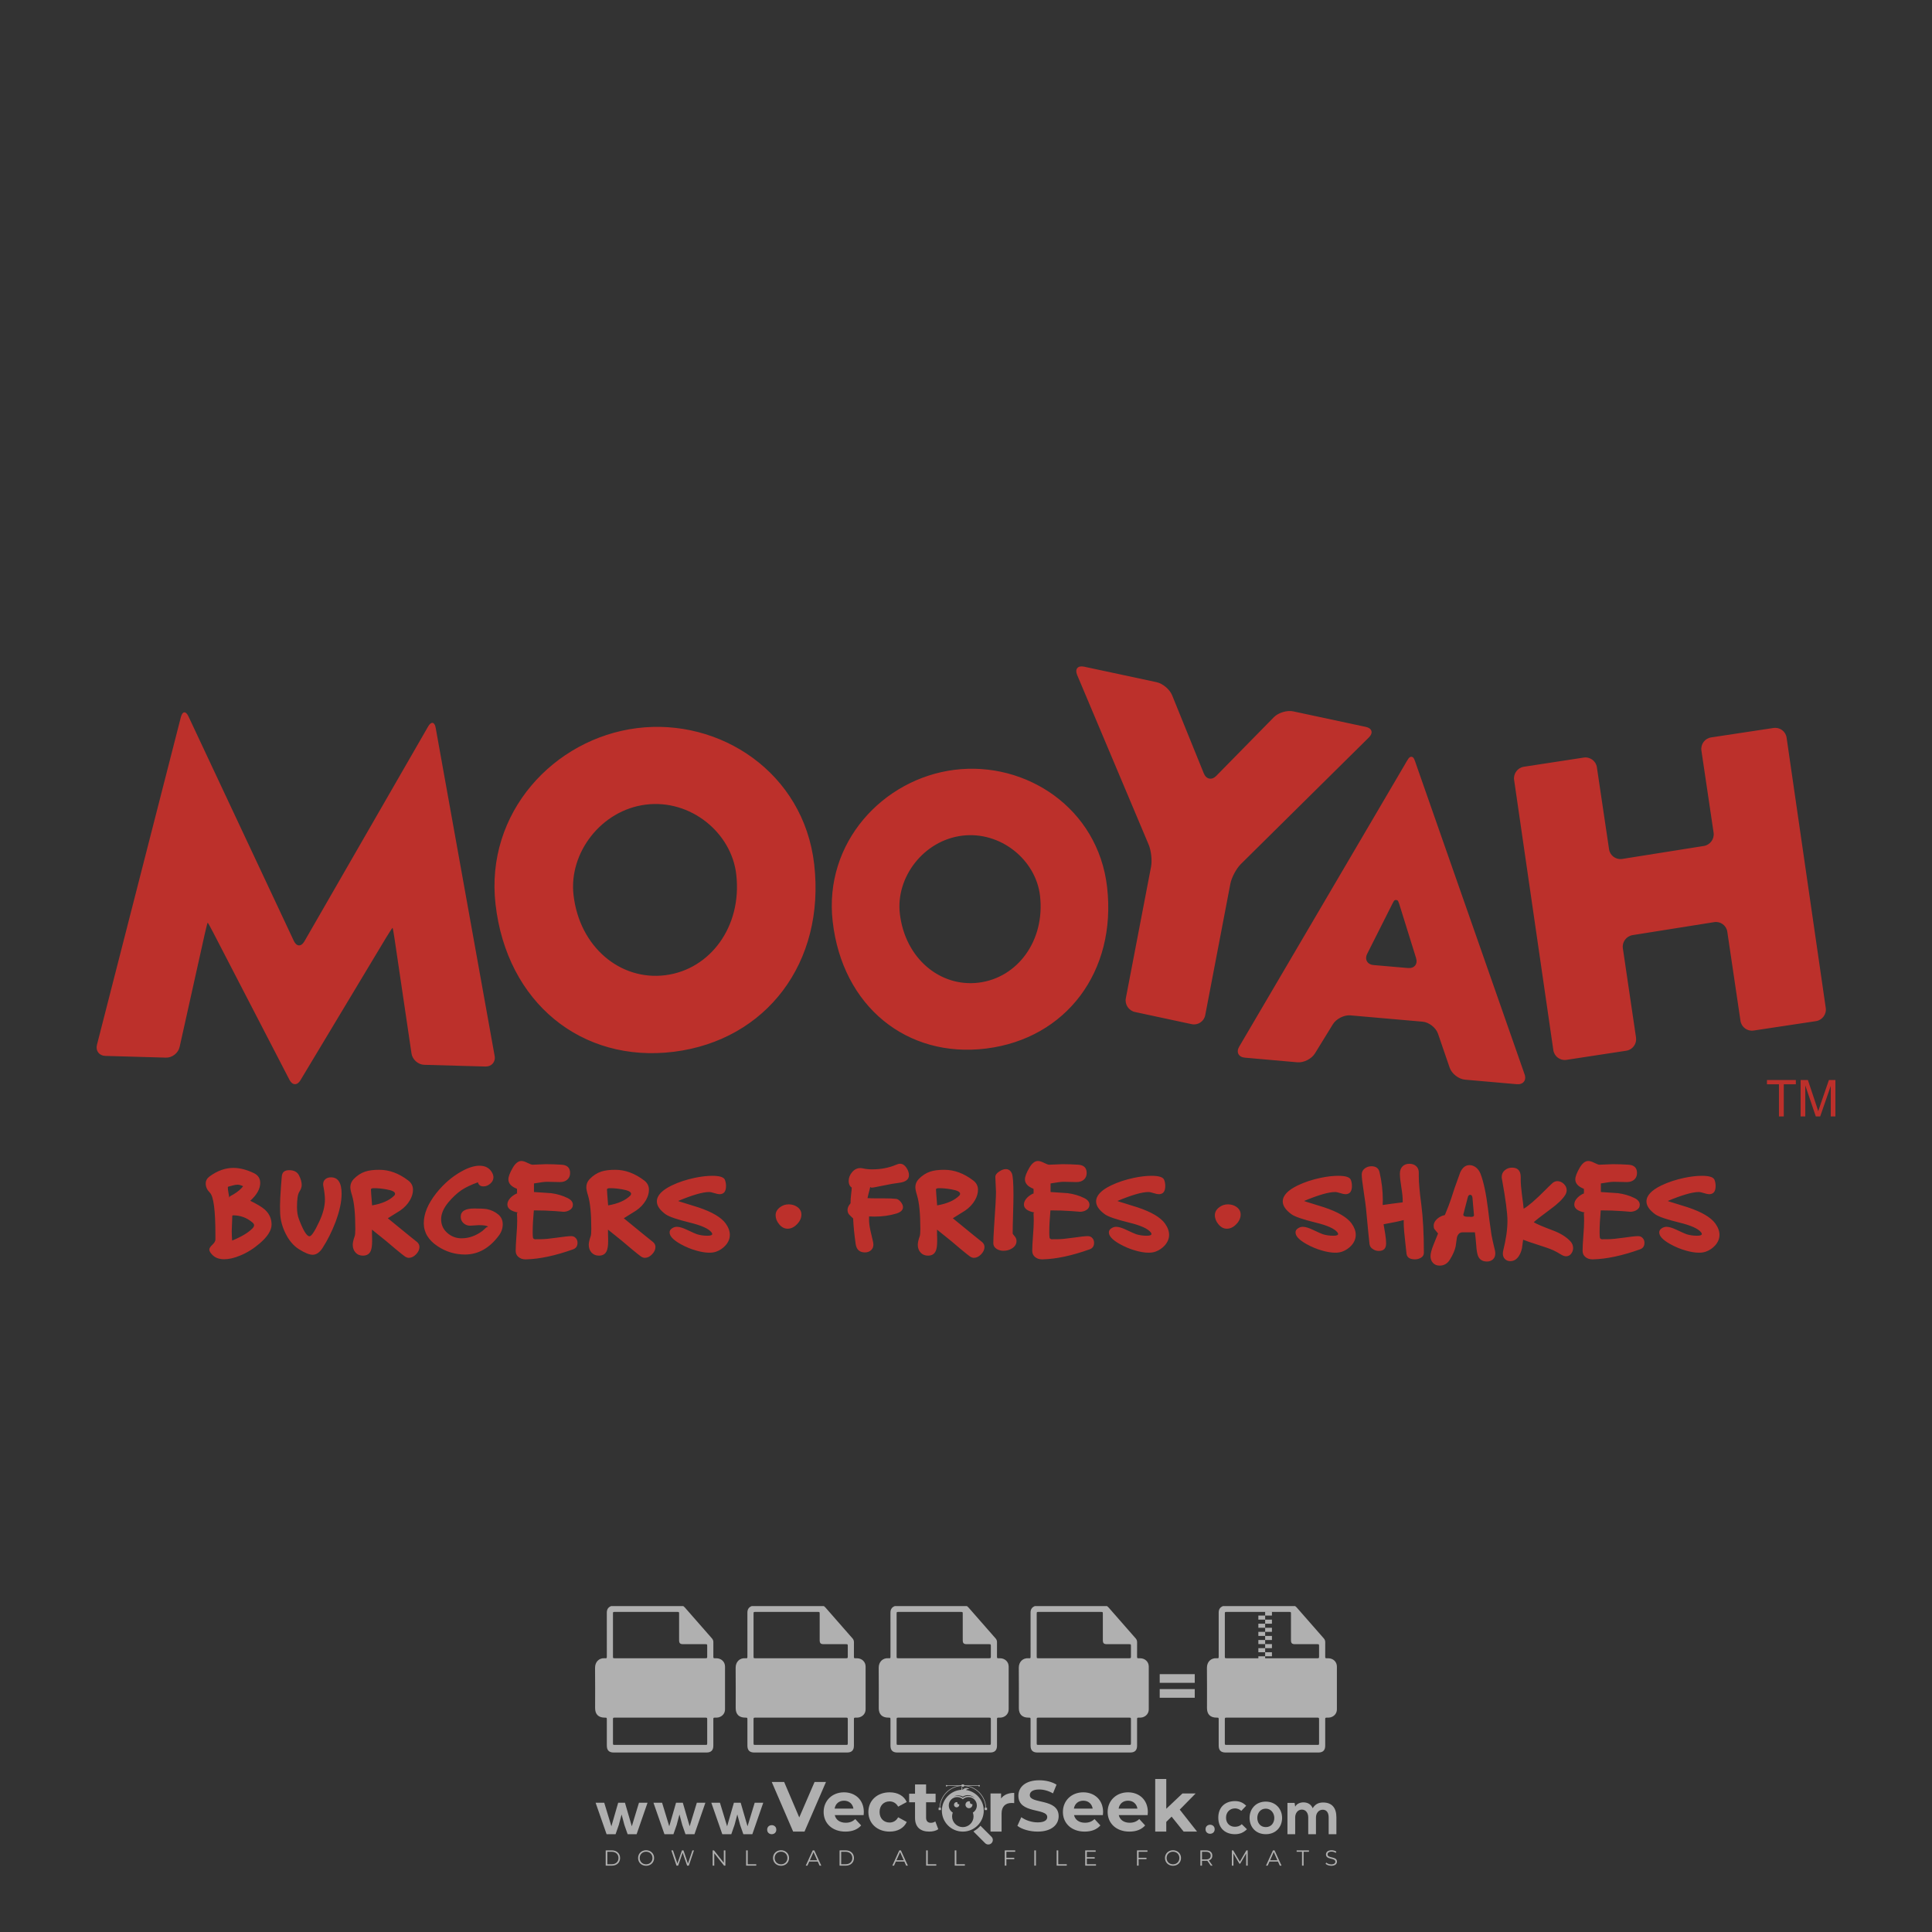 <?xml version="1.0" encoding="iso-8859-1"?>
<!-- Generator: Adobe Illustrator 26.0.1, SVG Export Plug-In . SVG Version: 6.00 Build 0)  -->
<svg version="1.1" id="Layer_1" xmlns="http://www.w3.org/2000/svg" xmlns:xlink="http://www.w3.org/1999/xlink" x="0px" y="0px"
	 viewBox="0 0 500 500" style="enable-background:new 0 0 500 500;" xml:space="preserve">
<rect x="0" y="0" width="500" height="500" fill="#333333" stroke="none"/>
<g id="watermark_1_">
	<g>
		<g id="watermark" style="opacity:0.61;">
			<g>
				<g>
					<g>
						<g>
							<polygon style="fill:#FFFFFF;" points="213.765,461.172 208.204,474.017 205.268,474.017 199.726,461.172 202.938,461.172 
								206.846,470.347 210.81,461.172 							"/>
						</g>
						<g>
							<path style="fill:#FFFFFF;" d="M223.507,469.741h-7.469c0.275,1.23,1.321,1.982,2.826,1.982c1.046,0,1.798-0.312,2.477-0.954
								l1.523,1.651c-0.917,1.046-2.294,1.597-4.074,1.597c-3.413,0-5.634-2.147-5.634-5.083c0-2.954,2.257-5.083,5.267-5.083
								c2.899,0,5.138,1.945,5.138,5.12C223.562,469.191,223.526,469.503,223.507,469.741 M216.002,468.071h4.863
								c-0.202-1.248-1.138-2.055-2.422-2.055C217.139,466.016,216.204,466.805,216.002,468.071"/>
						</g>
						<g>
							<path style="fill:#FFFFFF;" d="M224.735,468.934c0-2.973,2.294-5.083,5.505-5.083c2.074,0,3.707,0.899,4.423,2.514
								l-2.22,1.193c-0.532-0.936-1.321-1.358-2.221-1.358c-1.45,0-2.587,1.009-2.587,2.734c0,1.725,1.138,2.734,2.587,2.734
								c0.899,0,1.688-0.404,2.221-1.358l2.22,1.211c-0.716,1.578-2.349,2.495-4.423,2.495
								C227.029,474.017,224.735,471.907,224.735,468.934"/>
						</g>
						<g>
							<path style="fill:#FFFFFF;" d="M242.828,473.393c-0.587,0.422-1.45,0.624-2.331,0.624c-2.33,0-3.688-1.193-3.688-3.542
								v-4.055h-1.523v-2.202h1.523v-2.404h2.863v2.404h2.459v2.202h-2.459v4.019c0,0.844,0.458,1.303,1.229,1.303
								c0.422,0,0.844-0.128,1.156-0.367L242.828,473.393z"/>
						</g>
					</g>
					<g>
						<path style="fill:#FFFFFF;" d="M262.474,463.997v2.643c-0.238-0.018-0.422-0.037-0.642-0.037
							c-1.578,0-2.624,0.862-2.624,2.753v4.661h-2.863v-9.873h2.734v1.303C259.776,464.493,260.951,463.997,262.474,463.997"/>
					</g>
					<g>
						<path style="fill:#FFFFFF;" d="M263.299,472.53l1.009-2.239c1.083,0.789,2.697,1.339,4.239,1.339
							c1.762,0,2.477-0.587,2.477-1.376c0-2.404-7.469-0.752-7.469-5.524c0-2.184,1.762-4,5.413-4c1.615,0,3.267,0.385,4.459,1.138
							l-0.918,2.257c-1.193-0.679-2.422-1.009-3.56-1.009c-1.761,0-2.44,0.66-2.44,1.468c0,2.367,7.468,0.734,7.468,5.45
							c0,2.147-1.78,3.982-5.45,3.982C266.492,474.017,264.437,473.411,263.299,472.53"/>
					</g>
					<g>
						<path style="fill:#FFFFFF;" d="M285.428,469.741h-7.469c0.275,1.23,1.321,1.982,2.826,1.982c1.046,0,1.798-0.312,2.477-0.954
							l1.523,1.651c-0.918,1.046-2.294,1.597-4.074,1.597c-3.413,0-5.634-2.147-5.634-5.083c0-2.954,2.257-5.083,5.267-5.083
							c2.9,0,5.138,1.945,5.138,5.12C285.484,469.191,285.447,469.503,285.428,469.741 M277.923,468.071h4.863
							c-0.202-1.248-1.138-2.055-2.422-2.055C279.061,466.016,278.125,466.805,277.923,468.071"/>
					</g>
					<g>
						<path style="fill:#FFFFFF;" d="M297.007,469.741h-7.469c0.275,1.23,1.321,1.982,2.826,1.982c1.046,0,1.798-0.312,2.477-0.954
							l1.523,1.651c-0.918,1.046-2.294,1.597-4.074,1.597c-3.413,0-5.634-2.147-5.634-5.083c0-2.954,2.257-5.083,5.267-5.083
							c2.899,0,5.138,1.945,5.138,5.12C297.062,469.191,297.025,469.503,297.007,469.741 M289.501,468.071h4.863
							c-0.202-1.248-1.138-2.055-2.422-2.055C290.639,466.016,289.703,466.805,289.501,468.071"/>
					</g>
					<g>
						<polygon style="fill:#FFFFFF;" points="303.208,470.145 301.831,471.503 301.831,474.017 298.969,474.017 298.969,460.401 
							301.831,460.401 301.831,468.108 306.016,464.144 309.429,464.144 305.318,468.328 309.796,474.017 306.327,474.017 						"/>
					</g>
					<g>
						<path style="fill:#FFFFFF;" d="M256.601,475.359L256.601,475.359l-2.86-2.86c-0.435,0.508-0.953,0.943-1.534,1.284
							c-0.092,0.069-0.186,0.136-0.283,0.199l3.027,3.027c0.456,0.456,1.195,0.456,1.65,0
							C257.057,476.554,257.057,475.815,256.601,475.359"/>
					</g>
					<g>
						<path style="fill:#FFFFFF;" d="M249.984,463.244c0.221-0.173,0.495-0.281,0.797-0.281c0.042,0,0.083,0.002,0.124,0.006
							c-0.214-0.156-0.478-0.249-0.764-0.249c-0.395,0-0.744,0.18-0.981,0.458c-0.051,0-0.1,0.006-0.151,0.008
							c0.039-0.077,0.064-0.162,0.064-0.255c0-0.234-0.143-0.434-0.346-0.519c0.087,0.126,0.138,0.279,0.138,0.445
							c0,0.122-0.031,0.237-0.081,0.341c-2.811,0.201-5.03,2.539-5.03,5.4c0,2.993,2.426,5.42,5.42,5.42
							c2.993,0,5.42-2.426,5.42-5.42C254.595,465.879,252.593,463.635,249.984,463.244 M247.983,464.656
							c0.435,0,0.844,0.112,1.199,0.309c0.374-0.245,0.82-0.387,1.299-0.387c0.711,0,1.348,0.312,1.784,0.806
							c-0.435-0.379-1.004-0.61-1.627-0.61c-0.449,0-0.87,0.12-1.234,0.329c-0.079,0.046-0.156,0.096-0.229,0.15
							c-0.065-0.048-0.133-0.093-0.204-0.134c-0.369-0.219-0.8-0.344-1.26-0.344c-0.3,0-0.588,0.054-0.854,0.152
							C247.196,464.754,247.578,464.656,247.983,464.656 M251.772,469.098c0.115,0.305,0.181,0.634,0.181,0.979
							c0,1.534-1.244,2.777-2.778,2.777c-1.534,0-2.777-1.243-2.777-2.777c0-0.345,0.066-0.674,0.181-0.979
							c-0.62-0.382-1.035-1.064-1.035-1.846c0-1.197,0.971-2.168,2.168-2.168c0.565,0,1.078,0.218,1.463,0.572
							c0.386-0.354,0.899-0.572,1.464-0.572c1.197,0,2.168,0.971,2.168,2.168C252.807,468.034,252.392,468.716,251.772,469.098"/>
					</g>
					<g>
						<path style="fill:#FFFFFF;" d="M251.666,467.061c0,0.497-0.404,0.901-0.901,0.901c-0.497,0-0.901-0.404-0.901-0.901
							s0.404-0.901,0.901-0.901c0.101,0,0.197,0.017,0.287,0.047c-0.03,0.062-0.045,0.132-0.045,0.204
							c0,0.273,0.221,0.494,0.494,0.494c0.05,0,0.099-0.008,0.146-0.022C251.66,466.941,251.666,467,251.666,467.061"/>
					</g>
					<g>
						<path style="fill:#FFFFFF;" d="M248.255,467.061c0,0.376-0.305,0.681-0.681,0.681c-0.376,0-0.681-0.305-0.681-0.681
							s0.305-0.681,0.681-0.681c0.076,0,0.149,0.013,0.217,0.035c-0.023,0.047-0.034,0.1-0.034,0.155
							c0,0.206,0.167,0.374,0.374,0.374c0.038,0,0.075-0.006,0.11-0.017C248.25,466.97,248.255,467.015,248.255,467.061"/>
					</g>
					<g>
						<g>
							<g>
								<rect x="242.908" y="467.83" style="fill:#FFFFFF;" width="0.616" height="0.616"/>
							</g>
							<g>
								<rect x="254.827" y="467.83" style="fill:#FFFFFF;" width="0.616" height="0.616"/>
							</g>
							<g>
								<path style="fill:#FFFFFF;" d="M255.205,468.082h-0.14c0-3.248-2.642-5.89-5.89-5.89c-3.248,0-5.89,2.642-5.89,5.89h-0.14
									c0-1.611,0.627-3.125,1.766-4.264c1.139-1.139,2.653-1.766,4.264-1.766c1.611,0,3.125,0.627,4.264,1.766
									C254.578,464.957,255.205,466.471,255.205,468.082"/>
							</g>
						</g>
						<g>
							<rect x="248.868" y="461.814" style="fill:#FFFFFF;" width="0.616" height="0.616"/>
						</g>
						<g>
							<rect x="244.95" y="462.052" style="fill:#FFFFFF;" width="8.45" height="0.14"/>
						</g>
						<g>
							<path style="fill:#FFFFFF;" d="M245.174,462.15c0,0.108-0.088,0.196-0.196,0.196c-0.108,0-0.196-0.088-0.196-0.196
								c0-0.108,0.088-0.196,0.196-0.196C245.086,461.954,245.174,462.042,245.174,462.15"/>
						</g>
						<g>
							<path style="fill:#FFFFFF;" d="M253.596,462.15c0,0.108-0.088,0.196-0.196,0.196c-0.108,0-0.196-0.088-0.196-0.196
								c0-0.108,0.088-0.196,0.196-0.196C253.509,461.954,253.596,462.042,253.596,462.15"/>
						</g>
					</g>
				</g>
				<g>
					<path style="fill:#FFFFFF;" d="M314.356,473.409c0,1.559-2.364,1.559-2.364,0C311.993,471.851,314.356,471.851,314.356,473.409
						z"/>
				</g>
				<g>
					<g>
						<g>
							<path style="fill:#FFFFFF;" d="M161.739,466.549l1.772,6.088l1.855-6.088h2.215l-2.823,8.14h-2.33l-0.837-2.396l-0.722-2.708
								l-0.722,2.708l-0.837,2.396h-2.33l-2.839-8.14h2.231l1.855,6.088l1.756-6.088H161.739z"/>
						</g>
						<g>
							<path style="fill:#FFFFFF;" d="M176.713,466.549l1.772,6.088l1.855-6.088h2.215l-2.823,8.14h-2.33l-0.837-2.396l-0.722-2.708
								l-0.722,2.708l-0.837,2.396h-2.33l-2.839-8.14h2.231l1.855,6.088l1.756-6.088H176.713z"/>
						</g>
						<g>
							<path style="fill:#FFFFFF;" d="M191.687,466.549l1.772,6.088l1.855-6.088h2.215l-2.823,8.14h-2.33l-0.837-2.396l-0.722-2.708
								l-0.722,2.708l-0.837,2.396h-2.33l-2.839-8.14h2.231l1.855,6.088l1.756-6.088H191.687z"/>
						</g>
					</g>
					<g>
						<path style="fill:#FFFFFF;" d="M200.908,473.52c0,1.559-2.364,1.559-2.364,0C198.545,471.962,200.908,471.962,200.908,473.52z
							"/>
					</g>
					<g>
						<path style="fill:#FFFFFF;" d="M322.71,473.409c-0.935,0.919-1.919,1.28-3.117,1.28c-2.346,0-4.3-1.411-4.3-4.282
							s1.953-4.284,4.3-4.284c1.149,0,2.035,0.329,2.921,1.199l-1.264,1.329c-0.476-0.428-1.066-0.64-1.623-0.64
							c-1.346,0-2.33,0.985-2.33,2.396c0,1.542,1.05,2.362,2.297,2.362c0.64,0,1.28-0.18,1.772-0.672L322.71,473.409z"/>
					</g>
					<g>
						<path style="fill:#FFFFFF;" d="M331.805,470.472c0,2.33-1.591,4.217-4.217,4.217c-2.626,0-4.201-1.887-4.201-4.217
							c0-2.314,1.609-4.217,4.185-4.217C330.149,466.255,331.805,468.158,331.805,470.472z M325.389,470.472
							c0,1.231,0.739,2.38,2.199,2.38c1.46,0,2.199-1.149,2.199-2.38c0-1.215-0.854-2.396-2.199-2.396
							C326.144,468.077,325.389,469.258,325.389,470.472z"/>
					</g>
					<g>
						<path style="fill:#FFFFFF;" d="M338.572,474.689v-4.332c0-1.068-0.559-2.035-1.658-2.035c-1.082,0-1.722,0.967-1.722,2.035
							v4.332h-2.003v-8.107h1.855l0.148,0.985c0.426-0.82,1.362-1.116,2.133-1.116c0.969,0,1.937,0.394,2.396,1.51
							c0.723-1.149,1.658-1.478,2.708-1.478c2.297,0,3.43,1.412,3.43,3.84v4.365h-2.003v-4.365c0-1.066-0.442-1.97-1.526-1.97
							c-1.082,0-1.756,0.935-1.756,2.003v4.332H338.572z"/>
					</g>
				</g>
			</g>
		</g>
		<g style="opacity:0.61;">
			<g>
				<g>
					<path style="fill:#FFFFFF;" d="M345.988,431.299c-0.006-1.224-0.959-2.121-2.189-2.14c-0.924-0.014-0.832,0.12-0.834-0.867
						c-0.003-1.097-0.007-2.194,0.003-3.292c0.003-0.379-0.112-0.691-0.362-0.976c-2.342-2.668-4.678-5.342-7.019-8.011
						c-0.12-0.137-0.275-0.244-0.414-0.366c-6.214,0-12.427,0-18.641,0c-0.794,0.293-1.14,0.868-1.138,1.709
						c0.01,3.748,0.004,7.496,0.004,11.243c0,0.556-0.003,0.589-0.55,0.551c-1.497-0.102-2.516,0.986-2.497,2.492
						c0.044,3.476,0.013,6.953,0.014,10.429c0.001,1.58,0.867,2.443,2.45,2.449c0.582,0.002,0.582,0.002,0.582,0.6
						c0,2.219-0.001,4.438,0.001,6.657c0.001,1.192,0.58,1.771,1.768,1.771c8.013,0.001,16.027,0.001,24.04,0
						c1.168,0,1.755-0.583,1.757-1.745c0.002-2.256,0-4.512,0.001-6.768c0-0.512,0.002-0.511,0.52-0.515
						c0.271-0.002,0.541,0.008,0.809-0.058c0.996-0.246,1.69-1.044,1.694-2.069C346.003,438.696,346.005,434.997,345.988,431.299z
						 M317.537,417.162c5.337,0,10.674,0,16.01,0c0.548,0,0.554,0.007,0.554,0.561c0.001,2.243-0.001,4.486,0.001,6.73
						c0.001,0.811,0.249,1.059,1.06,1.059c1.91,0.001,3.821,0,5.731,0.001c0.458,0,0.479,0.021,0.481,0.483
						c0.003,0.887,0.002,1.775,0,2.662c-0.001,0.477-0.024,0.498-0.504,0.499c-3.895,0.001-7.79,0-11.684,0
						c-3.882,0-7.765,0-11.647,0c-0.55,0-0.552-0.001-0.552-0.561c-0.001-3.624-0.001-7.247,0-10.871
						C316.987,417.166,316.991,417.162,317.537,417.162z M340.822,451.579c-3.883,0.001-7.766,0-11.65,0c-3.871,0-7.742,0-11.613,0
						c-0.572,0-0.574-0.002-0.574-0.579c-0.001-1.997-0.001-3.994,0.001-5.991c0-0.464,0.023-0.486,0.478-0.487
						c7.803-0.001,15.607-0.001,23.41,0c0.478,0,0.499,0.02,0.499,0.503c0.002,1.997,0.001,3.994,0,5.991
						C341.375,451.574,341.37,451.579,340.822,451.579z"/>
				</g>
				<g>
					<g>
						<rect x="327.418" y="417.053" style="fill:#FFFFFF;" width="1.757" height="1.054"/>
					</g>
					<g>
						<rect x="325.662" y="418.107" style="fill:#FFFFFF;" width="1.757" height="1.054"/>
					</g>
					<g>
						<rect x="327.418" y="419.161" style="fill:#FFFFFF;" width="1.757" height="1.054"/>
					</g>
					<g>
						<rect x="325.662" y="420.215" style="fill:#FFFFFF;" width="1.757" height="1.054"/>
					</g>
					<g>
						<rect x="327.418" y="421.269" style="fill:#FFFFFF;" width="1.757" height="1.054"/>
					</g>
					<g>
						<rect x="325.662" y="422.323" style="fill:#FFFFFF;" width="1.757" height="1.054"/>
					</g>
					<g>
						<rect x="327.418" y="423.378" style="fill:#FFFFFF;" width="1.757" height="1.054"/>
					</g>
					<g>
						<rect x="325.662" y="424.432" style="fill:#FFFFFF;" width="1.757" height="1.054"/>
					</g>
					<g>
						<rect x="327.418" y="425.486" style="fill:#FFFFFF;" width="1.757" height="1.054"/>
					</g>
					<g>
						<rect x="325.662" y="426.54" style="fill:#FFFFFF;" width="1.757" height="1.054"/>
					</g>
					<g>
						<rect x="327.418" y="427.594" style="fill:#FFFFFF;" width="1.757" height="1.054"/>
					</g>
					<g>
						<rect x="325.662" y="428.648" style="fill:#FFFFFF;" width="1.757" height="1.054"/>
					</g>
				</g>
			</g>
			<g>
				<path style="fill:#FFFFFF;" d="M187.637,431.299c-0.006-1.224-0.959-2.121-2.189-2.14c-0.924-0.014-0.832,0.12-0.834-0.867
					c-0.003-1.097-0.007-2.194,0.003-3.292c0.003-0.379-0.112-0.691-0.362-0.976c-2.342-2.668-4.678-5.342-7.019-8.011
					c-0.12-0.137-0.275-0.244-0.414-0.366c-6.214,0-12.427,0-18.641,0c-0.794,0.293-1.14,0.868-1.138,1.709
					c0.01,3.748,0.004,7.496,0.004,11.243c0,0.556-0.003,0.589-0.55,0.551c-1.497-0.102-2.516,0.986-2.497,2.492
					c0.044,3.476,0.013,6.953,0.014,10.429c0.001,1.58,0.867,2.443,2.45,2.449c0.582,0.002,0.582,0.002,0.582,0.6
					c0,2.219-0.001,4.438,0.001,6.657c0.001,1.192,0.58,1.771,1.768,1.771c8.013,0.001,16.027,0.001,24.04,0
					c1.168,0,1.755-0.583,1.757-1.745c0.002-2.256,0-4.512,0.001-6.768c0-0.512,0.002-0.511,0.52-0.515
					c0.271-0.002,0.541,0.008,0.809-0.058c0.996-0.246,1.69-1.044,1.694-2.069C187.652,438.696,187.655,434.997,187.637,431.299z
					 M159.187,417.162c5.337,0,10.674,0,16.01,0c0.548,0,0.554,0.007,0.554,0.561c0.001,2.243-0.001,4.486,0.001,6.73
					c0.001,0.811,0.249,1.059,1.06,1.059c1.91,0.001,3.821,0,5.731,0.001c0.458,0,0.479,0.021,0.481,0.483
					c0.003,0.887,0.002,1.775,0,2.662c-0.001,0.477-0.024,0.498-0.504,0.499c-3.895,0.001-7.79,0-11.684,0
					c-3.882,0-7.765,0-11.647,0c-0.55,0-0.552-0.001-0.552-0.561c-0.001-3.624-0.001-7.247,0-10.871
					C158.636,417.166,158.64,417.162,159.187,417.162z M182.472,451.579c-3.883,0.001-7.766,0-11.65,0c-3.871,0-7.742,0-11.613,0
					c-0.572,0-0.574-0.002-0.574-0.579c-0.001-1.997-0.001-3.994,0.001-5.991c0-0.464,0.023-0.486,0.478-0.487
					c7.803-0.001,15.607-0.001,23.41,0c0.478,0,0.499,0.02,0.499,0.503c0.002,1.997,0.001,3.994,0,5.991
					C183.024,451.574,183.019,451.579,182.472,451.579z"/>
			</g>
			<g>
				<path style="fill:#FFFFFF;" d="M159.779,440.669v-7.897h2.779c0.375,0,0.726,0.061,1.053,0.182
					c0.327,0.121,0.612,0.292,0.855,0.513c0.242,0.221,0.434,0.483,0.573,0.789c0.14,0.305,0.21,0.642,0.21,1.009
					c0,0.375-0.07,0.715-0.21,1.02c-0.14,0.305-0.331,0.568-0.573,0.789c-0.243,0.221-0.528,0.392-0.855,0.513
					c-0.327,0.121-0.678,0.182-1.053,0.182h-1.29v2.901H159.779z M162.58,436.356c0.39,0,0.684-0.111,0.882-0.331
					c0.199-0.22,0.298-0.474,0.298-0.761c0-0.14-0.024-0.276-0.072-0.408c-0.048-0.132-0.121-0.248-0.221-0.347
					c-0.099-0.099-0.223-0.178-0.37-0.237c-0.147-0.059-0.32-0.089-0.518-0.089h-1.312v2.173H162.58z"/>
				<path style="fill:#FFFFFF;" d="M166.308,432.771h1.731l3.177,5.294h0.088l-0.088-1.522v-3.772h1.478v7.897h-1.566l-3.353-5.592
					h-0.088l0.088,1.522v4.07h-1.467V432.771z"/>
				<path style="fill:#FFFFFF;" d="M177.922,436.334h3.872c0.022,0.089,0.04,0.195,0.055,0.32c0.014,0.125,0.022,0.25,0.022,0.375
					c0,0.507-0.077,0.985-0.231,1.434c-0.154,0.449-0.397,0.849-0.728,1.202c-0.353,0.375-0.776,0.666-1.268,0.871
					c-0.493,0.206-1.055,0.309-1.688,0.309c-0.574,0-1.114-0.103-1.622-0.309c-0.507-0.206-0.948-0.492-1.323-0.86
					c-0.375-0.367-0.673-0.803-0.894-1.307c-0.221-0.504-0.331-1.053-0.331-1.649c0-0.595,0.11-1.145,0.331-1.649
					c0.221-0.504,0.518-0.939,0.894-1.307c0.375-0.367,0.816-0.654,1.323-0.86c0.507-0.206,1.048-0.309,1.622-0.309
					c0.64,0,1.211,0.11,1.715,0.331c0.504,0.221,0.935,0.526,1.296,0.915l-1.025,1.004c-0.258-0.272-0.544-0.48-0.861-0.623
					c-0.316-0.143-0.695-0.215-1.136-0.215c-0.361,0-0.703,0.065-1.026,0.193c-0.324,0.129-0.607,0.311-0.85,0.546
					c-0.242,0.235-0.436,0.52-0.579,0.855c-0.143,0.335-0.215,0.708-0.215,1.119c0,0.412,0.072,0.785,0.215,1.12
					c0.143,0.335,0.338,0.62,0.584,0.855c0.246,0.235,0.531,0.418,0.855,0.546c0.323,0.129,0.669,0.193,1.037,0.193
					c0.419,0,0.773-0.061,1.064-0.182c0.29-0.121,0.538-0.278,0.744-0.469c0.148-0.132,0.275-0.3,0.381-0.502
					c0.106-0.202,0.189-0.428,0.248-0.678h-2.482V436.334z"/>
			</g>
			<g>
				<path style="fill:#FFFFFF;" d="M224.019,431.299c-0.006-1.224-0.959-2.121-2.189-2.14c-0.924-0.014-0.832,0.12-0.834-0.867
					c-0.003-1.097-0.007-2.194,0.003-3.292c0.003-0.379-0.112-0.691-0.362-0.976c-2.342-2.668-4.678-5.342-7.019-8.011
					c-0.12-0.137-0.275-0.244-0.414-0.366c-6.214,0-12.427,0-18.641,0c-0.794,0.293-1.14,0.868-1.138,1.709
					c0.01,3.748,0.004,7.496,0.004,11.243c0,0.556-0.003,0.589-0.55,0.551c-1.497-0.102-2.516,0.986-2.497,2.492
					c0.044,3.476,0.013,6.953,0.014,10.429c0.001,1.58,0.867,2.443,2.45,2.449c0.582,0.002,0.582,0.002,0.582,0.6
					c0,2.219-0.001,4.438,0.001,6.657c0.001,1.192,0.58,1.771,1.768,1.771c8.013,0.001,16.027,0.001,24.04,0
					c1.168,0,1.755-0.583,1.757-1.745c0.002-2.256,0-4.512,0.001-6.768c0-0.512,0.002-0.511,0.52-0.515
					c0.271-0.002,0.541,0.008,0.809-0.058c0.997-0.246,1.69-1.044,1.694-2.069C224.034,438.696,224.036,434.997,224.019,431.299z
					 M195.568,417.162c5.337,0,10.674,0,16.01,0c0.548,0,0.554,0.007,0.554,0.561c0.001,2.243-0.001,4.486,0.001,6.73
					c0.001,0.811,0.249,1.059,1.06,1.059c1.91,0.001,3.821,0,5.731,0.001c0.458,0,0.479,0.021,0.481,0.483
					c0.003,0.887,0.002,1.775,0,2.662c-0.001,0.477-0.024,0.498-0.504,0.499c-3.895,0.001-7.79,0-11.684,0
					c-3.882,0-7.765,0-11.647,0c-0.55,0-0.552-0.001-0.552-0.561c-0.001-3.624-0.001-7.247,0-10.871
					C195.018,417.166,195.022,417.162,195.568,417.162z M218.854,451.579c-3.883,0.001-7.766,0-11.65,0c-3.871,0-7.742,0-11.613,0
					c-0.572,0-0.574-0.002-0.574-0.579c-0.001-1.997-0.001-3.994,0.001-5.991c0-0.464,0.023-0.486,0.478-0.487
					c7.803-0.001,15.607-0.001,23.41,0c0.478,0,0.499,0.02,0.499,0.503c0.002,1.997,0.001,3.994,0,5.991
					C219.406,451.574,219.401,451.579,218.854,451.579z"/>
			</g>
			<g>
				<path style="fill:#FFFFFF;" d="M205.111,432.771h1.699l2.967,7.897h-1.644l-0.651-1.886h-3.044l-0.651,1.886h-1.643
					L205.111,432.771z M206.997,437.415l-0.706-1.974l-0.287-0.96h-0.088l-0.287,0.96l-0.706,1.974H206.997z"/>
				<path style="fill:#FFFFFF;" d="M211.331,434.536c-0.125,0-0.245-0.024-0.359-0.072c-0.114-0.048-0.213-0.114-0.298-0.199
					c-0.084-0.084-0.151-0.182-0.198-0.292c-0.048-0.11-0.072-0.232-0.072-0.364s0.024-0.254,0.072-0.364
					c0.048-0.11,0.114-0.208,0.198-0.292c0.084-0.084,0.184-0.151,0.298-0.198c0.114-0.048,0.233-0.072,0.359-0.072
					c0.257,0,0.478,0.09,0.662,0.27c0.184,0.181,0.276,0.399,0.276,0.656s-0.092,0.476-0.276,0.656
					C211.809,434.446,211.589,434.536,211.331,434.536z M210.615,440.669v-5.404h1.445v5.404H210.615z"/>
			</g>
			<g>
				<path style="fill:#FFFFFF;" d="M261.044,431.299c-0.006-1.224-0.959-2.121-2.189-2.14c-0.924-0.014-0.832,0.12-0.834-0.867
					c-0.003-1.097-0.007-2.194,0.003-3.292c0.003-0.379-0.112-0.691-0.362-0.976c-2.342-2.668-4.678-5.342-7.019-8.011
					c-0.12-0.137-0.275-0.244-0.414-0.366c-6.214,0-12.427,0-18.641,0c-0.794,0.293-1.14,0.868-1.138,1.709
					c0.01,3.748,0.004,7.496,0.004,11.243c0,0.556-0.003,0.589-0.55,0.551c-1.497-0.102-2.516,0.986-2.497,2.492
					c0.044,3.476,0.013,6.953,0.014,10.429c0.001,1.58,0.867,2.443,2.45,2.449c0.582,0.002,0.582,0.002,0.582,0.6
					c0,2.219-0.001,4.438,0.001,6.657c0.001,1.192,0.58,1.771,1.768,1.771c8.013,0.001,16.027,0.001,24.04,0
					c1.168,0,1.755-0.583,1.757-1.745c0.002-2.256,0-4.512,0.001-6.768c0-0.512,0.002-0.511,0.52-0.515
					c0.271-0.002,0.541,0.008,0.809-0.058c0.996-0.246,1.69-1.044,1.694-2.069C261.059,438.696,261.061,434.997,261.044,431.299z
					 M232.593,417.162c5.337,0,10.674,0,16.01,0c0.548,0,0.554,0.007,0.554,0.561c0.001,2.243-0.001,4.486,0.001,6.73
					c0.001,0.811,0.249,1.059,1.06,1.059c1.91,0.001,3.821,0,5.731,0.001c0.458,0,0.479,0.021,0.481,0.483
					c0.003,0.887,0.002,1.775,0,2.662c-0.001,0.477-0.024,0.498-0.504,0.499c-3.895,0.001-7.79,0-11.684,0
					c-3.882,0-7.765,0-11.647,0c-0.55,0-0.552-0.001-0.552-0.561c-0.001-3.624-0.001-7.247,0-10.871
					C232.042,417.166,232.047,417.162,232.593,417.162z M255.878,451.579c-3.883,0.001-7.766,0-11.65,0c-3.871,0-7.742,0-11.613,0
					c-0.572,0-0.574-0.002-0.574-0.579c-0.001-1.997-0.001-3.994,0.001-5.991c0-0.464,0.023-0.486,0.478-0.487
					c7.803-0.001,15.607-0.001,23.41,0c0.478,0,0.499,0.02,0.499,0.503c0.002,1.997,0.001,3.994,0,5.991
					C256.431,451.574,256.426,451.579,255.878,451.579z"/>
			</g>
			<g>
				<path style="fill:#FFFFFF;" d="M236.361,440.845c-0.338,0-0.662-0.048-0.971-0.143c-0.309-0.095-0.592-0.239-0.849-0.43
					c-0.257-0.191-0.481-0.425-0.673-0.7c-0.191-0.276-0.342-0.597-0.452-0.965l1.401-0.551c0.103,0.397,0.283,0.726,0.54,0.987
					c0.257,0.261,0.596,0.392,1.015,0.392c0.154,0,0.303-0.02,0.447-0.061c0.143-0.04,0.272-0.099,0.386-0.176
					s0.204-0.175,0.27-0.292c0.066-0.118,0.099-0.254,0.099-0.408c0-0.147-0.026-0.279-0.077-0.397
					c-0.051-0.117-0.138-0.227-0.259-0.331c-0.121-0.103-0.28-0.202-0.475-0.298c-0.195-0.095-0.435-0.195-0.722-0.298l-0.485-0.176
					c-0.213-0.073-0.429-0.173-0.645-0.298c-0.217-0.125-0.413-0.276-0.59-0.452c-0.177-0.176-0.322-0.384-0.436-0.623
					c-0.114-0.239-0.171-0.509-0.171-0.81c0-0.309,0.06-0.597,0.182-0.866c0.121-0.268,0.294-0.503,0.518-0.706
					c0.224-0.202,0.492-0.36,0.805-0.474s0.66-0.171,1.042-0.171c0.397,0,0.74,0.053,1.031,0.16
					c0.291,0.107,0.537,0.243,0.739,0.408c0.202,0.165,0.366,0.348,0.491,0.546c0.125,0.199,0.217,0.386,0.276,0.563l-1.312,0.551
					c-0.074-0.221-0.208-0.419-0.402-0.596c-0.195-0.176-0.462-0.265-0.8-0.265c-0.324,0-0.592,0.075-0.805,0.226
					c-0.213,0.151-0.32,0.348-0.32,0.59c0,0.235,0.103,0.436,0.309,0.601c0.206,0.165,0.533,0.325,0.982,0.48l0.497,0.165
					c0.316,0.111,0.605,0.237,0.866,0.381c0.261,0.143,0.485,0.314,0.673,0.513c0.187,0.199,0.331,0.425,0.43,0.678
					c0.1,0.254,0.149,0.546,0.149,0.877c0,0.412-0.083,0.767-0.248,1.064c-0.165,0.298-0.377,0.542-0.634,0.734
					c-0.258,0.191-0.548,0.335-0.872,0.43C236.986,440.797,236.67,440.845,236.361,440.845z"/>
				<path style="fill:#FFFFFF;" d="M239.516,432.771h1.61l1.633,4.754l0.287,1.015h0.088l0.309-1.015l1.699-4.754h1.61l-2.879,7.897
					h-1.566L239.516,432.771z"/>
				<path style="fill:#FFFFFF;" d="M251.097,436.334h3.871c0.022,0.089,0.04,0.195,0.055,0.32c0.015,0.125,0.023,0.25,0.023,0.375
					c0,0.507-0.078,0.985-0.232,1.434c-0.154,0.449-0.397,0.849-0.728,1.202c-0.353,0.375-0.775,0.666-1.268,0.871
					c-0.493,0.206-1.055,0.309-1.688,0.309c-0.574,0-1.114-0.103-1.621-0.309c-0.507-0.206-0.949-0.492-1.324-0.86
					c-0.375-0.367-0.673-0.803-0.894-1.307c-0.22-0.504-0.331-1.053-0.331-1.649c0-0.595,0.11-1.145,0.331-1.649
					c0.221-0.504,0.518-0.939,0.894-1.307c0.375-0.367,0.816-0.654,1.324-0.86c0.507-0.206,1.047-0.309,1.621-0.309
					c0.64,0,1.211,0.11,1.715,0.331c0.504,0.221,0.936,0.526,1.296,0.915l-1.026,1.004c-0.257-0.272-0.544-0.48-0.861-0.623
					c-0.316-0.143-0.694-0.215-1.136-0.215c-0.36,0-0.702,0.065-1.026,0.193c-0.323,0.129-0.607,0.311-0.849,0.546
					c-0.243,0.235-0.436,0.52-0.579,0.855c-0.143,0.335-0.215,0.708-0.215,1.119c0,0.412,0.072,0.785,0.215,1.12
					c0.143,0.335,0.338,0.62,0.585,0.855c0.246,0.235,0.531,0.418,0.854,0.546c0.324,0.129,0.669,0.193,1.037,0.193
					c0.419,0,0.774-0.061,1.064-0.182c0.29-0.121,0.539-0.278,0.745-0.469c0.147-0.132,0.274-0.3,0.38-0.502
					c0.107-0.202,0.189-0.428,0.248-0.678h-2.482V436.334z"/>
			</g>
			<g>
				<path style="fill:#FFFFFF;" d="M297.3,431.299c-0.006-1.224-0.959-2.121-2.189-2.14c-0.924-0.014-0.832,0.12-0.834-0.867
					c-0.003-1.097-0.007-2.194,0.003-3.292c0.003-0.379-0.112-0.691-0.362-0.976c-2.342-2.668-4.678-5.342-7.019-8.011
					c-0.12-0.137-0.275-0.244-0.414-0.366c-6.214,0-12.427,0-18.641,0c-0.794,0.293-1.14,0.868-1.138,1.709
					c0.01,3.748,0.004,7.496,0.004,11.243c0,0.556-0.003,0.589-0.55,0.551c-1.497-0.102-2.516,0.986-2.497,2.492
					c0.044,3.476,0.013,6.953,0.014,10.429c0.001,1.58,0.867,2.443,2.45,2.449c0.582,0.002,0.582,0.002,0.582,0.6
					c0,2.219-0.001,4.438,0.001,6.657c0.001,1.192,0.58,1.771,1.768,1.771c8.013,0.001,16.027,0.001,24.04,0
					c1.168,0,1.755-0.583,1.757-1.745c0.002-2.256,0-4.512,0.001-6.768c0-0.512,0.002-0.511,0.52-0.515
					c0.271-0.002,0.541,0.008,0.809-0.058c0.996-0.246,1.69-1.044,1.694-2.069C297.315,438.696,297.318,434.997,297.3,431.299z
					 M268.85,417.162c5.337,0,10.674,0,16.01,0c0.548,0,0.554,0.007,0.554,0.561c0.001,2.243-0.001,4.486,0.001,6.73
					c0.001,0.811,0.249,1.059,1.06,1.059c1.91,0.001,3.821,0,5.731,0.001c0.458,0,0.479,0.021,0.481,0.483
					c0.003,0.887,0.002,1.775,0,2.662c-0.001,0.477-0.024,0.498-0.504,0.499c-3.895,0.001-7.79,0-11.684,0
					c-3.882,0-7.765,0-11.647,0c-0.55,0-0.552-0.001-0.552-0.561c-0.001-3.624-0.001-7.247,0-10.871
					C268.299,417.166,268.303,417.162,268.85,417.162z M292.135,451.579c-3.883,0.001-7.766,0-11.65,0c-3.871,0-7.742,0-11.613,0
					c-0.572,0-0.574-0.002-0.574-0.579c-0.001-1.997-0.001-3.994,0.001-5.991c0-0.464,0.023-0.486,0.478-0.487
					c7.803-0.001,15.607-0.001,23.41,0c0.478,0,0.499,0.02,0.499,0.503c0.001,1.997,0.001,3.994,0,5.991
					C292.687,451.574,292.682,451.579,292.135,451.579z"/>
			</g>
			<g>
				<path style="fill:#FFFFFF;" d="M272.966,434.183v1.831h3.165v1.412h-3.165v1.831h3.518v1.412h-5.007v-7.897h5.007v1.412H272.966
					z"/>
				<path style="fill:#FFFFFF;" d="M277.852,440.669v-7.897h2.779c0.375,0,0.726,0.061,1.053,0.182
					c0.327,0.121,0.612,0.292,0.855,0.513c0.243,0.221,0.434,0.483,0.574,0.789c0.14,0.305,0.209,0.642,0.209,1.009
					c0,0.375-0.07,0.715-0.209,1.02c-0.14,0.305-0.331,0.568-0.574,0.789c-0.243,0.221-0.528,0.392-0.855,0.513
					c-0.327,0.121-0.678,0.182-1.053,0.182h-1.29v2.901H277.852z M280.653,436.356c0.389,0,0.684-0.111,0.882-0.331
					c0.199-0.22,0.298-0.474,0.298-0.761c0-0.14-0.024-0.276-0.072-0.408c-0.048-0.132-0.121-0.248-0.221-0.347
					c-0.099-0.099-0.222-0.178-0.37-0.237c-0.147-0.059-0.32-0.089-0.518-0.089h-1.312v2.173H280.653z"/>
				<path style="fill:#FFFFFF;" d="M286.797,440.845c-0.338,0-0.662-0.048-0.971-0.143c-0.309-0.095-0.592-0.239-0.849-0.43
					c-0.257-0.191-0.482-0.425-0.673-0.7c-0.191-0.276-0.342-0.597-0.452-0.965l1.401-0.551c0.103,0.397,0.283,0.726,0.541,0.987
					c0.257,0.261,0.595,0.392,1.015,0.392c0.154,0,0.303-0.02,0.447-0.061c0.143-0.04,0.272-0.099,0.386-0.176
					c0.114-0.077,0.204-0.175,0.27-0.292c0.066-0.118,0.1-0.254,0.1-0.408c0-0.147-0.026-0.279-0.077-0.397
					c-0.051-0.117-0.138-0.227-0.259-0.331c-0.121-0.103-0.279-0.202-0.474-0.298c-0.195-0.095-0.436-0.195-0.723-0.298
					l-0.485-0.176c-0.213-0.073-0.428-0.173-0.645-0.298c-0.217-0.125-0.414-0.276-0.59-0.452c-0.176-0.176-0.322-0.384-0.436-0.623
					c-0.114-0.239-0.171-0.509-0.171-0.81c0-0.309,0.061-0.597,0.182-0.866c0.121-0.268,0.294-0.503,0.518-0.706
					c0.224-0.202,0.493-0.36,0.805-0.474c0.312-0.114,0.66-0.171,1.042-0.171c0.397,0,0.741,0.053,1.031,0.16
					c0.29,0.107,0.537,0.243,0.739,0.408c0.202,0.165,0.365,0.348,0.491,0.546c0.125,0.199,0.217,0.386,0.276,0.563l-1.312,0.551
					c-0.074-0.221-0.208-0.419-0.403-0.596c-0.195-0.176-0.462-0.265-0.799-0.265c-0.324,0-0.592,0.075-0.805,0.226
					c-0.213,0.151-0.32,0.348-0.32,0.59c0,0.235,0.103,0.436,0.309,0.601c0.206,0.165,0.533,0.325,0.982,0.48l0.496,0.165
					c0.316,0.111,0.605,0.237,0.866,0.381c0.261,0.143,0.485,0.314,0.673,0.513c0.187,0.199,0.331,0.425,0.43,0.678
					c0.099,0.254,0.149,0.546,0.149,0.877c0,0.412-0.083,0.767-0.248,1.064c-0.165,0.298-0.377,0.542-0.634,0.734
					c-0.258,0.191-0.548,0.335-0.872,0.43C287.422,440.797,287.105,440.845,286.797,440.845z"/>
			</g>
			<g>
				<path style="fill:#FFFFFF;" d="M321.394,439.168l4.004-4.985h-3.827v-1.412h5.559v1.5l-3.96,4.985h4.004v1.412h-5.779V439.168z"
					/>
				<path style="fill:#FFFFFF;" d="M328.409,432.771h1.489v7.897h-1.489V432.771z"/>
				<path style="fill:#FFFFFF;" d="M331.486,440.669v-7.897h2.779c0.375,0,0.726,0.061,1.053,0.182
					c0.327,0.121,0.612,0.292,0.855,0.513s0.434,0.483,0.574,0.789c0.14,0.305,0.209,0.642,0.209,1.009
					c0,0.375-0.07,0.715-0.209,1.02c-0.14,0.305-0.331,0.568-0.574,0.789c-0.243,0.221-0.528,0.392-0.855,0.513
					c-0.327,0.121-0.678,0.182-1.053,0.182h-1.29v2.901H331.486z M334.288,436.356c0.389,0,0.684-0.111,0.882-0.331
					c0.199-0.22,0.298-0.474,0.298-0.761c0-0.14-0.024-0.276-0.072-0.408c-0.048-0.132-0.121-0.248-0.221-0.347
					c-0.099-0.099-0.222-0.178-0.37-0.237c-0.147-0.059-0.32-0.089-0.518-0.089h-1.312v2.173H334.288z"/>
			</g>
		</g>
		<g style="opacity:0.61;">
			<path style="fill:#FFFFFF;" d="M300.133,433.27h9.067v2.242h-9.067V433.27z M300.133,437.136h9.067v2.243h-9.067V437.136z"/>
		</g>
	</g>
	<g style="opacity:0.61;">
		<path style="fill:#FFFFFF;" d="M156.756,478.878h1.607c1.263,0,2.114,0.812,2.114,1.974c0,1.161-0.851,1.973-2.114,1.973h-1.607
			V478.878z M158.34,482.464c1.049,0,1.725-0.665,1.725-1.612c0-0.947-0.677-1.613-1.725-1.613h-1.167v3.225H158.34z"/>
		<path style="fill:#FFFFFF;" d="M165.139,480.851c0-1.15,0.879-2.007,2.075-2.007c1.184,0,2.069,0.851,2.069,2.007
			c0,1.156-0.885,2.007-2.069,2.007C166.019,482.858,165.139,482.002,165.139,480.851z M168.866,480.851
			c0-0.942-0.705-1.635-1.652-1.635c-0.953,0-1.663,0.693-1.663,1.635c0,0.941,0.71,1.635,1.663,1.635
			C168.162,482.486,168.866,481.793,168.866,480.851z"/>
		<path style="fill:#FFFFFF;" d="M179.596,478.878l-1.331,3.947h-0.44l-1.156-3.366l-1.161,3.366h-0.434l-1.331-3.947h0.429
			l1.139,3.394l1.178-3.394h0.389l1.161,3.411l1.156-3.411H179.596z"/>
		<path style="fill:#FFFFFF;" d="M187.731,478.878v3.947h-0.344l-2.537-3.202v3.202h-0.417v-3.947h0.344l2.543,3.203v-3.203H187.731
			z"/>
		<path style="fill:#FFFFFF;" d="M193.093,478.878h0.417v3.586h2.21v0.361h-2.627V478.878z"/>
		<path style="fill:#FFFFFF;" d="M200.061,480.851c0-1.15,0.879-2.007,2.075-2.007c1.184,0,2.069,0.851,2.069,2.007
			c0,1.156-0.885,2.007-2.069,2.007C200.941,482.858,200.061,482.002,200.061,480.851z M203.788,480.851
			c0-0.942-0.705-1.635-1.652-1.635c-0.953,0-1.663,0.693-1.663,1.635c0,0.941,0.71,1.635,1.663,1.635
			C203.083,482.486,203.788,481.793,203.788,480.851z"/>
		<path style="fill:#FFFFFF;" d="M211.636,481.77h-2.199l-0.474,1.054h-0.434l1.804-3.947h0.412l1.804,3.947h-0.44L211.636,481.77z
			 M211.484,481.432l-0.947-2.12l-0.947,2.12H211.484z"/>
		<path style="fill:#FFFFFF;" d="M217.28,478.878h1.607c1.263,0,2.114,0.812,2.114,1.974c0,1.161-0.851,1.973-2.114,1.973h-1.607
			V478.878z M218.864,482.464c1.049,0,1.725-0.665,1.725-1.612c0-0.947-0.677-1.613-1.725-1.613h-1.167v3.225H218.864z"/>
		<path style="fill:#FFFFFF;" d="M234.041,481.77h-2.199l-0.474,1.054h-0.434l1.804-3.947h0.412l1.804,3.947h-0.44L234.041,481.77z
			 M233.889,481.432l-0.947-2.12l-0.947,2.12H233.889z"/>
		<path style="fill:#FFFFFF;" d="M239.685,478.878h0.417v3.586h2.21v0.361h-2.627V478.878z"/>
		<path style="fill:#FFFFFF;" d="M247.082,478.878h0.417v3.586h2.21v0.361h-2.627V478.878z"/>
		<path style="fill:#FFFFFF;" d="M260.449,479.239v1.551h2.041v0.361h-2.041v1.675h-0.417v-3.947h2.706v0.361H260.449z"/>
		<path style="fill:#FFFFFF;" d="M267.678,478.878h0.417v3.947h-0.417V478.878z"/>
		<path style="fill:#FFFFFF;" d="M273.456,478.878h0.417v3.586h2.21v0.361h-2.627V478.878z"/>
		<path style="fill:#FFFFFF;" d="M283.644,482.464v0.361h-2.791v-3.947h2.706v0.361h-2.289v1.404h2.041v0.355h-2.041v1.466H283.644z
			"/>
		<path style="fill:#FFFFFF;" d="M294.672,479.239v1.551h2.041v0.361h-2.041v1.675h-0.417v-3.947h2.706v0.361H294.672z"/>
		<path style="fill:#FFFFFF;" d="M301.5,480.851c0-1.15,0.879-2.007,2.075-2.007c1.184,0,2.069,0.851,2.069,2.007
			c0,1.156-0.885,2.007-2.069,2.007C302.379,482.858,301.5,482.002,301.5,480.851z M305.226,480.851
			c0-0.942-0.705-1.635-1.652-1.635c-0.953,0-1.663,0.693-1.663,1.635c0,0.941,0.71,1.635,1.663,1.635
			C304.522,482.486,305.226,481.793,305.226,480.851z"/>
		<path style="fill:#FFFFFF;" d="M313.351,482.825l-0.902-1.269c-0.102,0.011-0.203,0.017-0.316,0.017h-1.06v1.252h-0.417v-3.947
			h1.477c1.004,0,1.613,0.507,1.613,1.353c0,0.62-0.327,1.054-0.902,1.24l0.964,1.353H313.351z M313.328,480.231
			c0-0.632-0.417-0.992-1.207-0.992h-1.048v1.979h1.048C312.911,481.218,313.328,480.851,313.328,480.231z"/>
		<path style="fill:#FFFFFF;" d="M322.907,478.878v3.947h-0.4v-3.158l-1.551,2.656h-0.197l-1.551-2.639v3.14h-0.4v-3.947h0.344
			l1.714,2.926l1.697-2.926H322.907z"/>
		<path style="fill:#FFFFFF;" d="M330.744,481.77h-2.199l-0.473,1.054h-0.434l1.804-3.947h0.411l1.804,3.947h-0.44L330.744,481.77z
			 M330.592,481.432l-0.947-2.12l-0.947,2.12H330.592z"/>
		<path style="fill:#FFFFFF;" d="M336.957,479.239h-1.387v-0.361h3.192v0.361h-1.387v3.586h-0.417V479.239z"/>
		<path style="fill:#FFFFFF;" d="M343.063,482.346l0.164-0.321c0.282,0.276,0.784,0.479,1.302,0.479c0.739,0,1.06-0.31,1.06-0.699
			c0-1.083-2.43-0.417-2.43-1.877c0-0.581,0.451-1.083,1.455-1.083c0.446,0,0.908,0.13,1.224,0.35l-0.141,0.333
			c-0.338-0.22-0.733-0.327-1.083-0.327c-0.722,0-1.043,0.321-1.043,0.716c0,1.083,2.43,0.429,2.43,1.866
			c0,0.581-0.462,1.077-1.472,1.077C343.937,482.858,343.356,482.65,343.063,482.346z"/>
	</g>
</g>
<g>
</g>
<g>
	<path style="fill-rule:evenodd;clip-rule:evenodd;fill:#BC302B;" d="M70.282,316.905c0,1.499-1.01,3.113-3.037,4.857
		c-1.607,1.389-3.303,2.448-5.086,3.173c-1.519,0.637-2.896,0.957-4.124,0.957c-1.322,0-2.347-0.374-3.072-1.126
		c-0.529-0.53-0.794-0.99-0.794-1.384c0-0.332,0.257-0.739,0.773-1.22c0.515-0.482,0.786-0.922,0.806-1.322c0-0.156,0-0.333,0-0.53
		c0-0.087,0-0.209,0-0.366c0-0.155,0-0.278,0-0.36c0-6.34-0.474-9.969-1.417-10.897c-0.726-0.726-1.091-1.519-1.091-2.374
		c0-0.753,0.332-1.362,0.99-1.851c2.028-1.479,4.075-2.211,6.144-2.211c1.696,0,3.486,0.461,5.385,1.383
		c1.057,0.529,1.586,1.363,1.586,2.51c0,1.519-0.86,3.059-2.577,4.618c1.803,0.882,3.059,1.64,3.764,2.279
		C69.699,314.098,70.282,315.386,70.282,316.905L70.282,316.905z M62.924,306.998c-0.529-0.265-1.011-0.4-1.451-0.4
		c-0.374,0-0.78,0.067-1.221,0.197c-0.726,0.195-1.098,0.297-1.126,0.297c-0.109,0.02-0.163,0.082-0.163,0.163
		c0,0.4,0.054,0.882,0.163,1.451c0.136,0.705,0.211,1.167,0.231,1.39v0.034c0-0.069,0-0.157,0-0.265c0-0.109,0.122-0.237,0.366-0.38
		c0.245-0.143,0.475-0.272,0.692-0.38C61.514,308.449,62.348,307.75,62.924,306.998L62.924,306.998z M65.76,317.068
		c0-0.217-0.143-0.454-0.434-0.698c-1.452-1.235-3.127-1.845-5.019-1.845c-0.109,0-0.175,0.054-0.197,0.163
		c0,0.264-0.013,0.651-0.033,1.152c-0.068,1.323-0.103,2.232-0.103,2.74c0,0.794,0.034,1.614,0.103,2.476
		c2.42-0.99,4.17-2.035,5.249-3.141C65.617,317.618,65.76,317.333,65.76,317.068L65.76,317.068z M88.409,308.951
		c0,2.068-0.529,4.51-1.587,7.331c-0.949,2.488-2.082,4.74-3.397,6.768c-0.747,1.119-1.587,1.682-2.51,1.682
		c-0.854,0-2.068-0.496-3.627-1.485c-1.391-0.902-2.523-2.258-3.405-4.062c-0.841-1.696-1.302-3.431-1.383-5.215
		c-0.02-0.549-0.034-1.18-0.034-1.885c0-1.059,0.088-2.808,0.265-5.249c0.047-0.529,0.108-1.33,0.197-2.394
		c0.087-1.072,0.718-1.601,1.885-1.601c1.234,0,2.082,0.428,2.542,1.289c0.482,0.943,0.726,1.79,0.726,2.544
		c0,0.549-0.203,1.132-0.609,1.75c-0.407,0.617-0.611,1.946-0.611,3.993c0,1.234,0.177,2.293,0.529,3.167
		c1.099,2.909,2.001,4.36,2.706,4.36c0.509,0,1.357-1.274,2.543-3.832c0.97-2.068,1.451-3.959,1.451-5.675
		c0-0.882-0.129-2.014-0.392-3.404c-0.048-0.197-0.068-0.373-0.068-0.53c0-0.569,0.197-1.017,0.577-1.335
		c0.386-0.32,0.86-0.476,1.437-0.476C87.487,304.685,88.409,306.11,88.409,308.951L88.409,308.951z M108.55,322.717
		c0,0.659-0.291,1.296-0.874,1.899c-0.584,0.605-1.207,0.91-1.865,0.91c-0.334,0-0.673-0.123-1.025-0.359
		c-0.353-0.245-1.153-0.882-2.407-1.919c-1.323-1.167-3.358-2.841-6.111-5.019c0,0.245,0,0.625,0,1.153
		c0.02,0.549,0.034,0.929,0.034,1.119v0.692c0,1.167-0.122,2.014-0.36,2.544c-0.352,0.814-1.023,1.22-2.014,1.22
		c-0.794,0-1.431-0.265-1.912-0.794c-0.481-0.528-0.726-1.2-0.726-2.014c0-0.549,0.163-1.288,0.496-2.211
		c0.109-0.312,0.169-0.936,0.169-1.878c0-3.893-0.277-6.768-0.828-8.619c-0.306-0.97-0.461-1.696-0.461-2.178
		c0-0.792,0.277-1.485,0.828-2.082c0.901-0.943,1.912-1.606,3.037-1.98c0.95-0.312,2.157-0.461,3.635-0.461
		c2.578,0,5.073,0.921,7.493,2.773c0.814,0.617,1.221,1.417,1.221,2.407c0,0.86-0.251,1.743-0.76,2.644
		c-0.617,1.079-1.479,1.994-2.577,2.739c-1.057,0.665-2.116,1.323-3.173,1.981l5.052,4.13c0.571,0.44,1.417,1.119,2.544,2.048
		C108.353,321.816,108.55,322.229,108.55,322.717L108.55,322.717z M102.243,308.951c0-0.508-0.772-0.896-2.312-1.153
		c-1.079-0.197-2.124-0.298-3.14-0.298c-0.529,0-0.794,0.109-0.794,0.332c0,0.326,0.102,1.702,0.299,4.123
		c2.576-0.442,4.489-1.288,5.743-2.544C102.176,309.277,102.243,309.12,102.243,308.951L102.243,308.951z M130.108,316.838
		c0,1.057-0.332,2.028-0.99,2.908c-2.442,3.283-5.37,4.923-8.782,4.923c-2.55,0-4.895-0.705-7.032-2.116
		c-2.421-1.586-3.629-3.587-3.629-6.009c0-2.44,1.079-5.024,3.235-7.757c1.912-2.401,4.082-4.272,6.503-5.615
		c1.756-0.991,3.324-1.486,4.686-1.486c1.519,0,2.61,0.604,3.269,1.818c0.217,0.394,0.332,0.794,0.332,1.186
		c0,0.618-0.271,1.161-0.814,1.635c-0.543,0.469-1.126,0.712-1.763,0.712c-0.794,0-1.276-0.36-1.453-1.091v0.034
		c-1.714,0.617-3.125,1.288-4.224,2.014c-1.166,0.794-2.313,1.859-3.432,3.201c-1.234,1.499-1.851,2.95-1.851,4.353
		c0,1.411,0.529,2.584,1.587,3.521c1.057,0.936,2.291,1.403,3.695,1.403c1.893,0,3.696-0.637,5.412-1.911
		c0.197-0.197,0.529-0.496,0.991-0.896c0.088-0.047,0.244-0.109,0.46-0.197c-0.263-0.264-1.057-0.4-2.38-0.4
		c-0.265,0-0.645,0.02-1.139,0.068c-0.496,0.04-0.876,0.068-1.139,0.068c-0.659,0-1.228-0.217-1.702-0.659
		c-0.474-0.44-0.713-0.989-0.713-1.648c0-1.431,1.153-2.142,3.466-2.142c1.56,0,2.665,0.054,3.302,0.163
		c1.099,0.217,2.055,0.665,2.869,1.322C129.702,314.892,130.108,315.76,130.108,316.838L130.108,316.838z M149.462,321.626
		c0,0.882-0.4,1.451-1.186,1.716c-4.578,1.628-8.606,2.488-12.085,2.577h-0.231c-0.684,0-1.268-0.197-1.763-0.597
		c-0.495-0.4-0.739-0.935-0.739-1.62c0-0.862,0.068-2.136,0.197-3.846c0.136-1.708,0.197-2.99,0.197-3.844
		c0-0.685-0.02-1.377-0.068-2.082c0.068,0,0.143-0.048,0.231-0.136c-1.804-0.352-2.706-1.044-2.706-2.074
		c0-0.617,0.299-1.221,0.888-1.818c0.51-0.481,1.093-0.854,1.75-1.119h-0.163c0.021-0.175,0.034-0.358,0.034-0.563
		c0-0.129-0.014-0.318-0.034-0.562c-1.479-0.577-2.211-1.391-2.211-2.442c0-0.705,0.386-1.716,1.153-3.038
		c0.685-1.146,1.417-1.715,2.21-1.715c0.42,0,0.943,0.163,1.566,0.481c0.625,0.319,1.072,0.482,1.336,0.482
		c0.373,0,0.95-0.02,1.716-0.068c0.774-0.04,1.357-0.068,1.75-0.068c1.383,0,2.726,0.048,4.028,0.136
		c1.479,0.088,2.211,0.806,2.211,2.143c0,0.725-0.244,1.295-0.726,1.722c-0.481,0.421-1.098,0.624-1.851,0.624h-0.169
		c-0.326,0-0.862-0.014-1.601-0.034c-0.739-0.021-1.295-0.034-1.668-0.034c-0.569,0-1.682,0.143-3.336,0.428
		c0,0.794,0,1.254,0,1.391c0,0.304,0,0.583,0,0.827c2.576,0.156,4.048,0.259,4.427,0.299c1.539,0.197,2.963,0.617,4.259,1.254
		c0.923,0.441,1.383,1.025,1.383,1.75c0,0.597-0.285,1.057-0.86,1.39c-0.482,0.284-1.031,0.426-1.648,0.426
		c0.175,0-0.536-0.06-2.144-0.183c-1.608-0.123-3.425-0.183-5.452-0.183c-0.197,2.136-0.299,4.015-0.299,5.649
		c0,0.57,0.02,1.031,0.068,1.383c0.048,0.265,0.251,0.422,0.625,0.462c-0.042-0.02,0.263-0.034,0.922-0.034h0.529
		c0.929,0,2.292-0.135,4.096-0.394c1.804-0.263,3.052-0.4,3.73-0.4c0.482,0,0.874,0.163,1.173,0.496
		C149.313,320.737,149.462,321.143,149.462,321.626L149.462,321.626z M169.631,322.717c0,0.659-0.291,1.296-0.876,1.899
		c-0.583,0.605-1.206,0.91-1.865,0.91c-0.332,0-0.671-0.123-1.023-0.359c-0.353-0.245-1.153-0.882-2.407-1.919
		c-1.322-1.167-3.357-2.841-6.11-5.019c0,0.245,0,0.625,0,1.153c0.02,0.549,0.034,0.929,0.034,1.119v0.692
		c0,1.167-0.123,2.014-0.366,2.544c-0.354,0.814-1.025,1.22-2.014,1.22c-0.794,0-1.431-0.265-1.912-0.794
		c-0.482-0.528-0.726-1.2-0.726-2.014c0-0.549,0.169-1.288,0.495-2.211c0.109-0.312,0.163-0.936,0.163-1.878
		c0-3.893-0.278-6.768-0.828-8.619c-0.304-0.97-0.46-1.696-0.46-2.178c0-0.792,0.278-1.485,0.828-2.082
		c0.902-0.943,1.912-1.606,3.038-1.98c0.949-0.312,2.156-0.461,3.628-0.461c2.576,0,5.072,0.921,7.493,2.773
		c0.814,0.617,1.221,1.417,1.221,2.407c0,0.86-0.251,1.743-0.759,2.644c-0.619,1.079-1.473,1.994-2.578,2.739
		c-1.057,0.665-2.116,1.323-3.173,1.981l5.052,4.13c0.569,0.44,1.417,1.119,2.543,2.048
		C169.434,321.816,169.631,322.229,169.631,322.717L169.631,322.717z M163.323,308.951c0-0.508-0.772-0.896-2.312-1.153
		c-1.079-0.197-2.123-0.298-3.134-0.298c-0.529,0-0.792,0.109-0.792,0.332c0,0.326,0.101,1.702,0.298,4.123
		c2.577-0.442,4.489-1.288,5.743-2.544C163.263,309.277,163.323,309.12,163.323,308.951L163.323,308.951z M188.883,319.578
		c0,0.969-0.36,1.871-1.093,2.705c-0.657,0.747-1.471,1.296-2.441,1.648c-0.509,0.177-1.098,0.265-1.783,0.265
		c-1.011,0-2.156-0.189-3.438-0.563c-1.343-0.374-2.686-0.936-4.029-1.682c-1.871-1.057-2.807-2.054-2.807-3.004
		c0-0.42,0.203-0.766,0.611-1.037c0.406-0.279,0.834-0.414,1.274-0.414c0.659,0,1.539,0.263,2.644,0.794
		c1.452,0.685,2.299,1.057,2.544,1.125c0.834,0.265,1.75,0.394,2.739,0.394c0.814,0,1.222-0.157,1.222-0.462
		c0-0.108-0.068-0.251-0.197-0.426c-0.745-0.95-2.611-1.784-5.581-2.51c-3.323-0.814-5.411-1.533-6.273-2.143
		c-1.519-1.106-2.279-2.211-2.279-3.337c0-1.519,1.296-2.902,3.892-4.158c1.764-0.84,3.724-1.485,5.88-1.945
		c1.696-0.353,3.215-0.529,4.558-0.529c1.891,0,2.984,0.338,3.268,1.023c0.197,0.482,0.299,1.025,0.299,1.622
		c0,1.411-0.563,2.116-1.682,2.116c-0.312,0-0.746-0.096-1.323-0.279c-0.577-0.189-1.037-0.284-1.39-0.284
		c-1.628,0-4.292,0.772-7.988,2.311c0.088,0.068,0.562,0.225,1.417,0.476c0.854,0.257,2.116,0.643,3.764,1.172
		c3.567,1.187,5.934,2.578,7.1,4.165C188.516,317.618,188.883,318.608,188.883,319.578L188.883,319.578z M207.403,314.329
		c0,0.882-0.373,1.708-1.126,2.488c-0.747,0.78-1.567,1.173-2.441,1.173c-0.814,0-1.533-0.372-2.164-1.119
		c-0.631-0.746-0.943-1.539-0.943-2.379c0-0.794,0.374-1.479,1.125-2.048c0.658-0.508,1.411-0.76,2.244-0.76
		c0.835,0,1.574,0.217,2.212,0.657C207.044,312.858,207.403,313.515,207.403,314.329L207.403,314.329z M235.241,304.129
		c0,1.119-0.862,1.784-2.577,1.981c-0.97,0.108-2.469,0.372-4.489,0.794c-1.431,0.304-2.299,0.46-2.612,0.46
		c-0.109,0-0.163-0.02-0.163-0.068v-0.034c-0.02-0.02-0.088-0.033-0.196-0.033l-0.197,0.826c-0.129,0.442-0.299,1.113-0.496,2.015
		c0.638,0.04,1.411,0.067,2.313,0.067c0.217,0,0.557,0,1.004,0c0.454,0,0.786,0,1.009,0c1.322,0,2.353,0.042,3.107,0.129
		c0.42,0.068,0.814,0.339,1.187,0.807c0.373,0.474,0.563,0.922,0.563,1.336c0,0.746-0.563,1.295-1.682,1.648
		c-1.764,0.529-3.635,0.794-5.616,0.794c-0.481,0-0.977-0.014-1.485-0.034v0.665c-0.02,0.86,0.102,1.871,0.367,3.037
		c0.217,0.99,0.454,1.981,0.691,2.971c0.04,0.217,0.068,0.42,0.068,0.589c0,0.617-0.211,1.113-0.624,1.485
		c-0.42,0.373-0.936,0.563-1.553,0.563c-1.383,0-2.19-0.718-2.407-2.143c-0.352-2.441-0.577-4.658-0.657-6.633
		c-0.332-0.311-0.657-0.629-0.977-0.955c-0.319-0.333-0.474-0.753-0.474-1.255c0-0.393,0.128-0.8,0.392-1.22
		c0.13-0.177,0.265-0.354,0.393-0.529c0-0.048,0-0.074,0-0.102c0-0.02,0-0.068,0-0.135c0-0.068,0-0.108,0-0.136
		c0-0.46,0.04-1.065,0.129-1.817c0.109-0.923,0.17-1.54,0.17-1.852c-0.53-0.372-0.794-0.935-0.794-1.682
		c0-0.834,0.298-1.606,0.888-2.311c0.597-0.705,1.302-1.058,2.116-1.058c0.177,0,0.386,0.02,0.631,0.068
		c0.766,0.177,1.573,0.265,2.407,0.265c2.271,0,4.312-0.387,6.144-1.153c0.42-0.197,0.794-0.299,1.119-0.299
		c0.617,0,1.153,0.333,1.614,0.99C235.01,302.841,235.241,303.492,235.241,304.129L235.241,304.129z M254.785,322.717
		c0,0.659-0.291,1.296-0.874,1.899c-0.584,0.605-1.207,0.91-1.865,0.91c-0.333,0-0.673-0.123-1.025-0.359
		c-0.352-0.245-1.159-0.882-2.407-1.919c-1.322-1.167-3.358-2.841-6.111-5.019c0,0.245,0,0.625,0,1.153
		c0.02,0.549,0.034,0.929,0.034,1.119v0.692c0,1.167-0.122,2.014-0.36,2.544c-0.352,0.814-1.023,1.22-2.014,1.22
		c-0.794,0-1.431-0.265-1.913-0.794c-0.481-0.528-0.726-1.2-0.726-2.014c0-0.549,0.163-1.288,0.496-2.211
		c0.109-0.312,0.163-0.936,0.163-1.878c0-3.893-0.279-6.768-0.828-8.619c-0.305-0.97-0.462-1.696-0.462-2.178
		c0-0.792,0.271-1.485,0.828-2.082c0.902-0.943,1.913-1.606,3.038-1.98c0.95-0.312,2.156-0.461,3.629-0.461
		c2.576,0,5.072,0.921,7.493,2.773c0.814,0.617,1.22,1.417,1.22,2.407c0,0.86-0.251,1.743-0.759,2.644
		c-0.617,1.079-1.479,1.994-2.577,2.739c-1.058,0.665-2.116,1.323-3.175,1.981l5.052,4.13c0.577,0.44,1.418,1.119,2.544,2.048
		C254.588,321.816,254.785,322.229,254.785,322.717L254.785,322.717z M248.478,308.951c0-0.508-0.772-0.896-2.312-1.153
		c-1.079-0.197-2.123-0.298-3.14-0.298c-0.529,0-0.794,0.109-0.794,0.332c0,0.326,0.102,1.702,0.299,4.123
		c2.577-0.442,4.489-1.288,5.743-2.544C248.411,309.277,248.478,309.12,248.478,308.951L248.478,308.951z M263.072,321.165
		c0,0.792-0.388,1.431-1.154,1.911c-0.637,0.42-1.383,0.624-2.244,0.624c-0.638,0-1.214-0.156-1.716-0.462
		c-0.589-0.372-0.888-0.868-0.888-1.485c0-0.854,0.068-2.285,0.197-4.293c0.332-4.713,0.494-7.704,0.494-8.985
		c0-0.108-0.054-1.364-0.163-3.764v-0.102c-0.02-0.509,0.313-0.977,0.991-1.417c0.617-0.421,1.187-0.624,1.716-0.624
		c0.705,0,1.22,0.359,1.553,1.085c0.284,0.597,0.426,2.475,0.426,5.649c0,1.099-0.034,2.761-0.101,4.971
		c-0.068,2.211-0.102,3.865-0.102,4.971c0,0.067,0.163,0.291,0.495,0.677C262.909,320.309,263.072,320.723,263.072,321.165
		L263.072,321.165z M283.145,321.626c0,0.882-0.394,1.451-1.187,1.716c-4.577,1.628-8.605,2.488-12.084,2.577h-0.231
		c-0.685,0-1.268-0.197-1.764-0.597c-0.495-0.4-0.738-0.935-0.738-1.62c0-0.862,0.067-2.136,0.197-3.846
		c0.135-1.708,0.195-2.99,0.195-3.844c0-0.685-0.02-1.377-0.067-2.082c0.067,0,0.143-0.048,0.229-0.136
		c-1.803-0.352-2.705-1.044-2.705-2.074c0-0.617,0.298-1.221,0.888-1.818c0.508-0.481,1.091-0.854,1.75-1.119h-0.163
		c0.02-0.175,0.034-0.358,0.034-0.563c0-0.129-0.014-0.318-0.034-0.562c-1.472-0.577-2.212-1.391-2.212-2.442
		c0-0.705,0.388-1.716,1.161-3.038c0.684-1.146,1.417-1.715,2.211-1.715c0.42,0,0.943,0.163,1.566,0.481
		c0.624,0.319,1.071,0.482,1.336,0.482c0.374,0,0.95-0.02,1.716-0.068c0.773-0.04,1.356-0.068,1.75-0.068
		c1.383,0,2.725,0.048,4.028,0.136c1.479,0.088,2.21,0.806,2.21,2.143c0,0.725-0.244,1.295-0.726,1.722
		c-0.481,0.421-1.099,0.624-1.851,0.624h-0.163c-0.332,0-0.862-0.014-1.601-0.034c-0.738-0.021-1.295-0.034-1.668-0.034
		c-0.577,0-1.688,0.143-3.336,0.428c0,0.794,0,1.254,0,1.391c0,0.304,0,0.583,0,0.827c2.576,0.156,4.049,0.259,4.421,0.299
		c1.539,0.197,2.964,0.617,4.26,1.254c0.922,0.441,1.383,1.025,1.383,1.75c0,0.597-0.285,1.057-0.854,1.39
		c-0.482,0.284-1.038,0.426-1.648,0.426c0.175,0-0.543-0.06-2.15-0.183c-1.608-0.123-3.424-0.183-5.446-0.183
		c-0.197,2.136-0.298,4.015-0.298,5.649c0,0.57,0.02,1.031,0.067,1.383c0.048,0.265,0.251,0.422,0.625,0.462
		c-0.04-0.02,0.263-0.034,0.922-0.034h0.529c0.922,0,2.285-0.135,4.096-0.394c1.804-0.263,3.052-0.4,3.73-0.4
		c0.482,0,0.875,0.163,1.173,0.496C282.996,320.737,283.145,321.143,283.145,321.626L283.145,321.626z M302.561,319.578
		c0,0.969-0.367,1.871-1.093,2.705c-0.664,0.747-1.477,1.296-2.442,1.648c-0.501,0.177-1.098,0.265-1.783,0.265
		c-1.011,0-2.156-0.189-3.432-0.563c-1.343-0.374-2.685-0.936-4.028-1.682c-1.872-1.057-2.807-2.054-2.807-3.004
		c0-0.42,0.203-0.766,0.609-1.037c0.408-0.279,0.834-0.414,1.268-0.414c0.659,0,1.541,0.263,2.646,0.794
		c1.451,0.685,2.299,1.057,2.543,1.125c0.834,0.265,1.75,0.394,2.739,0.394c0.814,0,1.221-0.157,1.221-0.462
		c0-0.108-0.068-0.251-0.197-0.426c-0.746-0.95-2.611-1.784-5.581-2.51c-3.323-0.814-5.419-1.533-6.273-2.143
		c-1.519-1.106-2.279-2.211-2.279-3.337c0-1.519,1.296-2.902,3.893-4.158c1.764-0.84,3.717-1.485,5.88-1.945
		c1.696-0.353,3.215-0.529,4.557-0.529c1.891,0,2.984,0.338,3.269,1.023c0.196,0.482,0.298,1.025,0.298,1.622
		c0,1.411-0.563,2.116-1.682,2.116c-0.305,0-0.745-0.096-1.322-0.279c-0.569-0.189-1.031-0.284-1.383-0.284
		c-1.628,0-4.294,0.772-7.989,2.311c0.088,0.068,0.563,0.225,1.417,0.476c0.856,0.257,2.116,0.643,3.764,1.172
		c3.568,1.187,5.934,2.578,7.101,4.165C302.193,317.618,302.561,318.608,302.561,319.578L302.561,319.578z M321.08,314.329
		c0,0.882-0.374,1.708-1.125,2.488c-0.746,0.78-1.56,1.173-2.441,1.173c-0.814,0-1.539-0.372-2.164-1.119
		c-0.623-0.746-0.943-1.539-0.943-2.379c0-0.794,0.374-1.479,1.127-2.048c0.657-0.508,1.409-0.76,2.244-0.76
		c0.834,0,1.572,0.217,2.211,0.657C320.721,312.858,321.08,313.515,321.08,314.329L321.08,314.329z M350.866,319.578
		c0,0.969-0.362,1.871-1.085,2.705c-0.665,0.747-1.479,1.296-2.45,1.648c-0.508,0.177-1.097,0.265-1.783,0.265
		c-1.017,0-2.156-0.189-3.432-0.563c-1.343-0.374-2.685-0.936-4.027-1.682c-1.873-1.057-2.808-2.054-2.808-3.004
		c0-0.42,0.203-0.766,0.609-1.037c0.408-0.279,0.828-0.414,1.268-0.414c0.659,0,1.54,0.263,2.646,0.794
		c1.451,0.685,2.299,1.057,2.542,1.125c0.834,0.265,1.75,0.394,2.739,0.394c0.814,0,1.221-0.157,1.221-0.462
		c0-0.108-0.068-0.251-0.197-0.426c-0.746-0.95-2.61-1.784-5.581-2.51c-3.324-0.814-5.412-1.533-6.273-2.143
		c-1.52-1.106-2.279-2.211-2.279-3.337c0-1.519,1.302-2.902,3.9-4.158c1.757-0.84,3.716-1.485,5.878-1.945
		c1.696-0.353,3.215-0.529,4.558-0.529c1.894,0,2.983,0.338,3.27,1.023c0.197,0.482,0.297,1.025,0.297,1.622
		c0,1.411-0.562,2.116-1.683,2.116c-0.304,0-0.745-0.096-1.322-0.279c-0.575-0.189-1.037-0.284-1.383-0.284
		c-1.628,0-4.292,0.772-7.988,2.311c0.087,0.068,0.563,0.225,1.417,0.476c0.854,0.257,2.116,0.643,3.764,1.172
		c3.567,1.187,5.926,2.578,7.101,4.165C350.498,317.618,350.866,318.608,350.866,319.578L350.866,319.578z M368.496,324.202
		c0,0.55-0.236,0.977-0.711,1.269c-0.475,0.298-1.011,0.447-1.602,0.447c-1.321,0-2.048-0.481-2.177-1.451
		c-0.039-0.529-0.136-1.336-0.265-2.414c-0.31-2.618-0.459-4.469-0.459-5.548c0-0.244,0-0.495,0-0.759
		c-1.03,0.285-2.775,0.651-5.216,1.092c0.019,0.175,0.165,1.003,0.426,2.482c0.158,0.989,0.233,1.817,0.233,2.474
		c0,1.296-0.623,1.947-1.886,1.947c-0.568,0-1.079-0.156-1.518-0.462c-0.51-0.304-0.808-0.738-0.888-1.288
		c-0.11-0.854-0.407-3.899-0.895-9.113c-0.042-0.571-0.252-2.116-0.627-4.618c-0.329-2.116-0.494-3.547-0.494-4.294
		c0-0.637,0.252-1.152,0.759-1.552c0.51-0.394,1.092-0.59,1.751-0.59c1.189,0,1.893,0.536,2.116,1.614
		c0.549,2.421,0.827,4.768,0.827,7.033c0,0.46-0.013,0.928-0.032,1.383c1.144-0.177,2.875-0.406,5.181-0.691v-0.332
		c0.02-0.794-0.097-1.967-0.346-3.514c-0.252-1.552-0.381-2.705-0.381-3.451v-0.136c0-0.772,0.216-1.383,0.659-1.851
		c0.439-0.462,1.043-0.692,1.815-0.692c0.707,0,1.282,0.203,1.738,0.61c0.455,0.408,0.678,0.964,0.678,1.669v0.101
		c0,0.088,0,0.231,0,0.428c0,0.197,0,0.346,0,0.426c0,1.655,0.217,4.111,0.659,7.365
		C368.273,315.129,368.496,319.273,368.496,324.202L368.496,324.202z M386.981,324.399c0,0.638-0.203,1.147-0.607,1.519
		c-0.41,0.374-0.924,0.563-1.534,0.563c-1.383,0-2.226-0.684-2.51-2.048c-0.155-0.657-0.265-1.573-0.333-2.739
		c-0.107-1.323-0.21-2.245-0.297-2.773h-3.169c-0.753,0-1.247,0.446-1.486,1.355c-0.107,0.747-0.216,1.507-0.323,2.279
		c-0.22,1.038-0.707,2.157-1.454,3.371c-0.636,1.078-1.537,1.614-2.704,1.614c-0.704,0-1.269-0.231-1.702-0.691
		c-0.43-0.462-0.646-1.045-0.646-1.75c0-0.679,0.252-1.662,0.762-2.936c0.391-0.97,0.791-1.946,1.185-2.937
		c-0.507-0.589-0.82-0.977-0.943-1.152c-0.123-0.177-0.184-0.462-0.184-0.862c0-0.657,0.32-1.268,0.956-1.817
		c0.578-0.482,1.201-0.794,1.88-0.923c0.049-0.02,0.11-0.142,0.197-0.36c0.617-1.471,1.098-2.739,1.45-3.798
		c0.462-1.539,1.253-3.832,2.374-6.87c0.575-1.275,1.376-1.912,2.416-1.912c0.617,0,1.198,0.217,1.747,0.657
		c0.481,0.421,0.849,0.936,1.092,1.553c0.814,2.116,1.479,5.235,1.98,9.379c0.158,1.431,0.443,3.575,0.863,6.442
		c0.174,0.97,0.475,2.313,0.895,4.029C386.949,323.884,386.981,324.155,386.981,324.399L386.981,324.399z M381.471,314.498
		c0,0.02-0.049-0.488-0.139-1.519c-0.039-0.657-0.126-1.674-0.262-3.038c-0.068-0.48-0.265-0.725-0.597-0.725
		c-0.307,0-0.517,0.231-0.623,0.693c-0.375,1.451-0.762,2.929-1.153,4.427c0,0.374,0.384,0.563,1.153,0.563h0.265
		c0.039,0,0.133,0,0.262,0c0.158,0.02,0.265,0.034,0.326,0.034C381.219,314.925,381.471,314.783,381.471,314.498z"/>
	<path style="fill-rule:evenodd;clip-rule:evenodd;fill:#BC302B;" d="M407.124,322.982c0,0.549-0.171,1.045-0.51,1.485
		c-0.339,0.44-0.785,0.657-1.334,0.657c-0.333,0-0.707-0.121-1.127-0.359c-0.859-0.53-1.573-0.922-2.141-1.187
		c-0.901-0.4-2.203-0.862-3.899-1.391c-1.854-0.589-3.162-1.045-3.928-1.349c-0.091,0.725-0.191,1.451-0.297,2.176
		c-0.158,0.794-0.436,1.485-0.83,2.082c-0.569,0.86-1.308,1.288-2.209,1.288c-0.549,0-1.011-0.183-1.369-0.543
		c-0.358-0.366-0.543-0.834-0.543-1.403c0-0.245,0.032-0.516,0.103-0.828c0.723-2.903,1.089-5.459,1.089-7.656
		c0-1.981-0.475-5.582-1.421-10.797c-0.049-0.197-0.068-0.372-0.068-0.529c0-0.726,0.262-1.316,0.791-1.763
		c0.53-0.454,1.153-0.679,1.886-0.679c1.45,0,2.203,0.773,2.245,2.313v0.128c0,0.089,0,0.197,0,0.332c0,0.136,0,0.231,0,0.299
		c0,0.969,0.1,2.238,0.297,3.798c0.265,1.911,0.423,3.167,0.462,3.764c1.253-0.726,3.14-2.361,5.649-4.889
		c0.4-0.422,1.024-1.025,1.883-1.818c0.375-0.285,0.775-0.434,1.189-0.434c0.617,0,1.173,0.237,1.67,0.712
		c0.494,0.476,0.743,1.018,0.743,1.635c0,0.4-0.123,0.8-0.365,1.22c-0.685,1.099-1.961,2.333-3.831,3.696
		c-2.423,1.784-3.866,2.91-4.328,3.371c0.708,0.44,2.329,1.132,4.855,2.082c1.983,0.726,3.521,1.675,4.625,2.841
		C406.885,321.754,407.124,322.345,407.124,322.982L407.124,322.982z M425.584,321.626c0,0.882-0.394,1.451-1.189,1.716
		c-4.577,1.628-8.605,2.488-12.084,2.577h-0.229c-0.688,0-1.276-0.197-1.773-0.597c-0.494-0.4-0.736-0.935-0.736-1.62
		c0-0.862,0.068-2.136,0.194-3.846c0.139-1.708,0.197-2.99,0.197-3.844c0-0.685-0.019-1.377-0.068-2.082
		c0.068,0,0.146-0.048,0.233-0.136c-1.802-0.352-2.707-1.044-2.707-2.074c0-0.617,0.3-1.221,0.888-1.818
		c0.51-0.481,1.092-0.854,1.751-1.119h-0.165c0.023-0.175,0.036-0.358,0.036-0.563c0-0.129-0.006-0.318-0.036-0.562
		c-1.476-0.577-2.209-1.391-2.209-2.442c0-0.705,0.388-1.716,1.153-3.038c0.685-1.146,1.418-1.715,2.209-1.715
		c0.42,0,0.943,0.163,1.57,0.481c0.62,0.319,1.069,0.482,1.334,0.482c0.372,0,0.95-0.02,1.715-0.068
		c0.775-0.04,1.357-0.068,1.751-0.068c1.383,0,2.726,0.048,4.028,0.136c1.473,0.088,2.209,0.806,2.209,2.143
		c0,0.725-0.242,1.295-0.724,1.722c-0.481,0.421-1.098,0.624-1.854,0.624h-0.168c-0.333,0-0.863-0.014-1.599-0.034
		c-0.74-0.021-1.295-0.034-1.67-0.034c-0.575,0-1.683,0.143-3.337,0.428c0,0.794,0,1.254,0,1.391c0,0.304,0,0.583,0,0.827
		c2.578,0.156,4.051,0.259,4.422,0.299c1.537,0.197,2.959,0.617,4.26,1.254c0.92,0.441,1.383,1.025,1.383,1.75
		c0,0.597-0.284,1.057-0.856,1.39c-0.488,0.284-1.037,0.426-1.654,0.426c0.174,0-0.543-0.06-2.141-0.183
		c-1.609-0.123-3.427-0.183-5.446-0.183c-0.197,2.136-0.3,4.015-0.3,5.649c0,0.57,0.023,1.031,0.068,1.383
		c0.048,0.265,0.252,0.422,0.627,0.462c-0.042-0.02,0.262-0.034,0.921-0.034h0.53c0.92,0,2.284-0.135,4.096-0.394
		c1.802-0.263,3.046-0.4,3.727-0.4c0.485,0,0.879,0.163,1.176,0.496C425.432,320.737,425.584,321.143,425.584,321.626
		L425.584,321.626z M444.999,319.578c0,0.969-0.362,1.871-1.092,2.705c-0.659,0.747-1.473,1.296-2.442,1.648
		c-0.51,0.177-1.101,0.265-1.786,0.265c-1.011,0-2.154-0.189-3.437-0.563c-1.343-0.374-2.684-0.936-4.028-1.682
		c-1.874-1.057-2.807-2.054-2.807-3.004c0-0.42,0.204-0.766,0.611-1.037c0.407-0.279,0.833-0.414,1.266-0.414
		c0.659,0,1.541,0.263,2.645,0.794c1.454,0.685,2.3,1.057,2.542,1.125c0.837,0.265,1.751,0.394,2.742,0.394
		c0.811,0,1.221-0.157,1.221-0.462c0-0.108-0.071-0.251-0.197-0.426c-0.746-0.95-2.607-1.784-5.581-2.51
		c-3.324-0.814-5.41-1.533-6.273-2.143c-1.521-1.106-2.28-2.211-2.28-3.337c0-1.519,1.298-2.902,3.892-4.158
		c1.767-0.84,3.724-1.485,5.882-1.945c1.696-0.353,3.214-0.529,4.557-0.529c1.89,0,2.981,0.338,3.266,1.023
		c0.197,0.482,0.3,1.025,0.3,1.622c0,1.411-0.562,2.116-1.683,2.116c-0.31,0-0.753-0.096-1.321-0.279
		c-0.572-0.189-1.03-0.284-1.386-0.284c-1.625,0-4.293,0.772-7.988,2.311c0.091,0.068,0.565,0.225,1.418,0.476
		c0.862,0.257,2.116,0.643,3.763,1.172c3.566,1.187,5.934,2.578,7.103,4.165C444.631,317.618,444.999,318.608,444.999,319.578z"/>
	<path style="fill-rule:evenodd;clip-rule:evenodd;fill:#BC302B;" d="M440.962,218.934c1.622-0.265,2.755-1.804,2.516-3.438
		l-3.153-21.252c-0.236-1.628,0.875-3.161,2.529-3.404l16.134-2.441c1.628-0.245,3.152,0.874,3.382,2.508l10.133,69.944
		c0.242,1.634-0.901,3.167-2.523,3.418l-16.147,2.434c-1.618,0.251-3.159-0.875-3.398-2.509l-3.411-23.057
		c-0.236-1.641-1.77-2.753-3.388-2.49l-21.112,3.358c-1.641,0.263-2.774,1.803-2.529,3.424l3.405,23.077
		c0.236,1.634-0.875,3.167-2.516,3.418l-15.485,2.367c-1.625,0.251-3.152-0.882-3.395-2.503l-10.152-69.951
		c-0.239-1.62,0.908-3.159,2.529-3.404l15.488-2.373c1.634-0.243,3.169,0.875,3.404,2.51l3.153,21.232
		c0.239,1.628,1.77,2.747,3.398,2.489L440.962,218.934L440.962,218.934z M362.394,234.83c-0.497-1.56-0.517-1.865-1.066-1.906
		c-0.549-0.048-0.611,0.244-1.357,1.722l-6.124,12.166c-0.746,1.465-0.013,2.795,1.634,2.944l8.905,0.773
		c1.654,0.143,2.584-1.031,2.086-2.604L362.394,234.83L362.394,234.83z M365.324,195.857c-0.64-0.082-0.985,0.685-1.806,2.096
		l-42.824,72.935c-0.828,1.409-0.17,2.691,1.477,2.834l13.584,1.2c1.642,0.156,3.689-0.895,4.544-2.291l4.658-7.568
		c0.856-1.398,2.904-2.436,4.536-2.287l18.699,1.635c1.634,0.149,3.418,1.546,3.954,3.092l3.023,8.802
		c0.536,1.566,2.319,2.956,3.96,3.106l13.44,1.18c1.634,0.128,2.545-1.011,1.993-2.564l-27.917-79.777
		C366.096,196.711,365.967,195.938,365.324,195.857L365.324,195.857z M278.758,174.665c-0.624-1.513,0.155-2.475,1.783-2.136
		l18.764,4.015c1.607,0.338,3.431,1.879,4.041,3.39l8.206,20.236c0.623,1.519,2.06,1.811,3.221,0.625l14.912-15.191
		c1.146-1.16,3.404-1.851,5.018-1.499l18.772,4.015c1.612,0.333,1.974,1.567,0.798,2.726l-33.159,32.795
		c-1.16,1.16-2.374,3.432-2.693,5.066l-6.51,34.036c-0.318,1.606-1.892,2.651-3.499,2.311l-14.675-3.147
		c-1.614-0.338-2.679-1.946-2.373-3.547l6.531-34.063c0.305-1.6,0.026-4.176-0.617-5.695L278.758,174.665L278.758,174.665z
		 M248.987,216.276c-9.989,1.254-17.178,10.789-16.114,20.121c1.33,11.664,10.478,19.164,20.44,17.909
		c9.975-1.248,17.17-10.802,15.847-22.46C268.09,222.521,258.943,215.036,248.987,216.276L248.987,216.276z M247.027,199.227
		c-18.479,2.319-33.872,18.825-31.527,39.265c2.489,21.883,19.164,35.446,39.774,32.862c20.609-2.59,33.737-19.883,31.242-41.773
		C284.176,209.136,265.513,196.915,247.027,199.227L247.027,199.227z M128.012,273.261c0.292,1.553-0.78,2.794-2.373,2.753
		l-15.855-0.442c-1.573-0.04-3.065-1.369-3.289-2.936l-4.381-29.655c-0.23-1.573-0.46-2.861-0.522-2.861
		c-0.067,0-0.786,1.112-1.614,2.454l-22.243,37.021c-0.814,1.356-2.074,1.308-2.807-0.109l-19.741-38.132
		c-0.732-1.425-1.383-2.564-1.437-2.57c-0.054,0-0.386,1.268-0.733,2.807l-6.537,29.377c-0.346,1.56-1.925,2.787-3.513,2.747
		l-15.718-0.448c-1.587-0.048-2.558-1.336-2.158-2.875l21.722-84.829c0.406-1.539,1.268-1.62,1.946-0.189l27.309,58.185
		c0.679,1.431,1.871,1.478,2.672,0.121l32.069-55.681c0.786-1.364,1.668-1.201,1.939,0.345L128.012,273.261L128.012,273.261z
		 M167.121,208.234c-11.575,1.457-19.937,12.539-18.696,23.362c1.539,13.528,12.165,22.25,23.736,20.791
		c11.569-1.443,19.93-12.532,18.383-26.073C189.31,215.476,178.69,206.775,167.121,208.234L167.121,208.234z M164.85,188.438
		c21.47-2.699,43.144,11.488,45.863,35.236c2.902,25.41-12.362,45.503-36.295,48.521c-23.925,2.984-43.272-12.756-46.174-38.166
		C125.524,210.281,143.407,191.131,164.85,188.438z"/>
	<path style="fill-rule:evenodd;clip-rule:evenodd;fill:#BC302B;" d="M460.39,288.939v-8.321h-3.104v-1.112h7.478v1.112h-3.123
		v8.321H460.39L460.39,288.939z M466.001,288.939v-9.433h1.877l2.232,6.68c0.203,0.623,0.359,1.085,0.446,1.397
		c0.11-0.34,0.281-0.848,0.504-1.512l2.258-6.565H475v9.433h-1.202v-7.901l-2.739,7.901h-1.127l-2.726-8.029v8.029H466.001z"/>
</g>
</svg>
